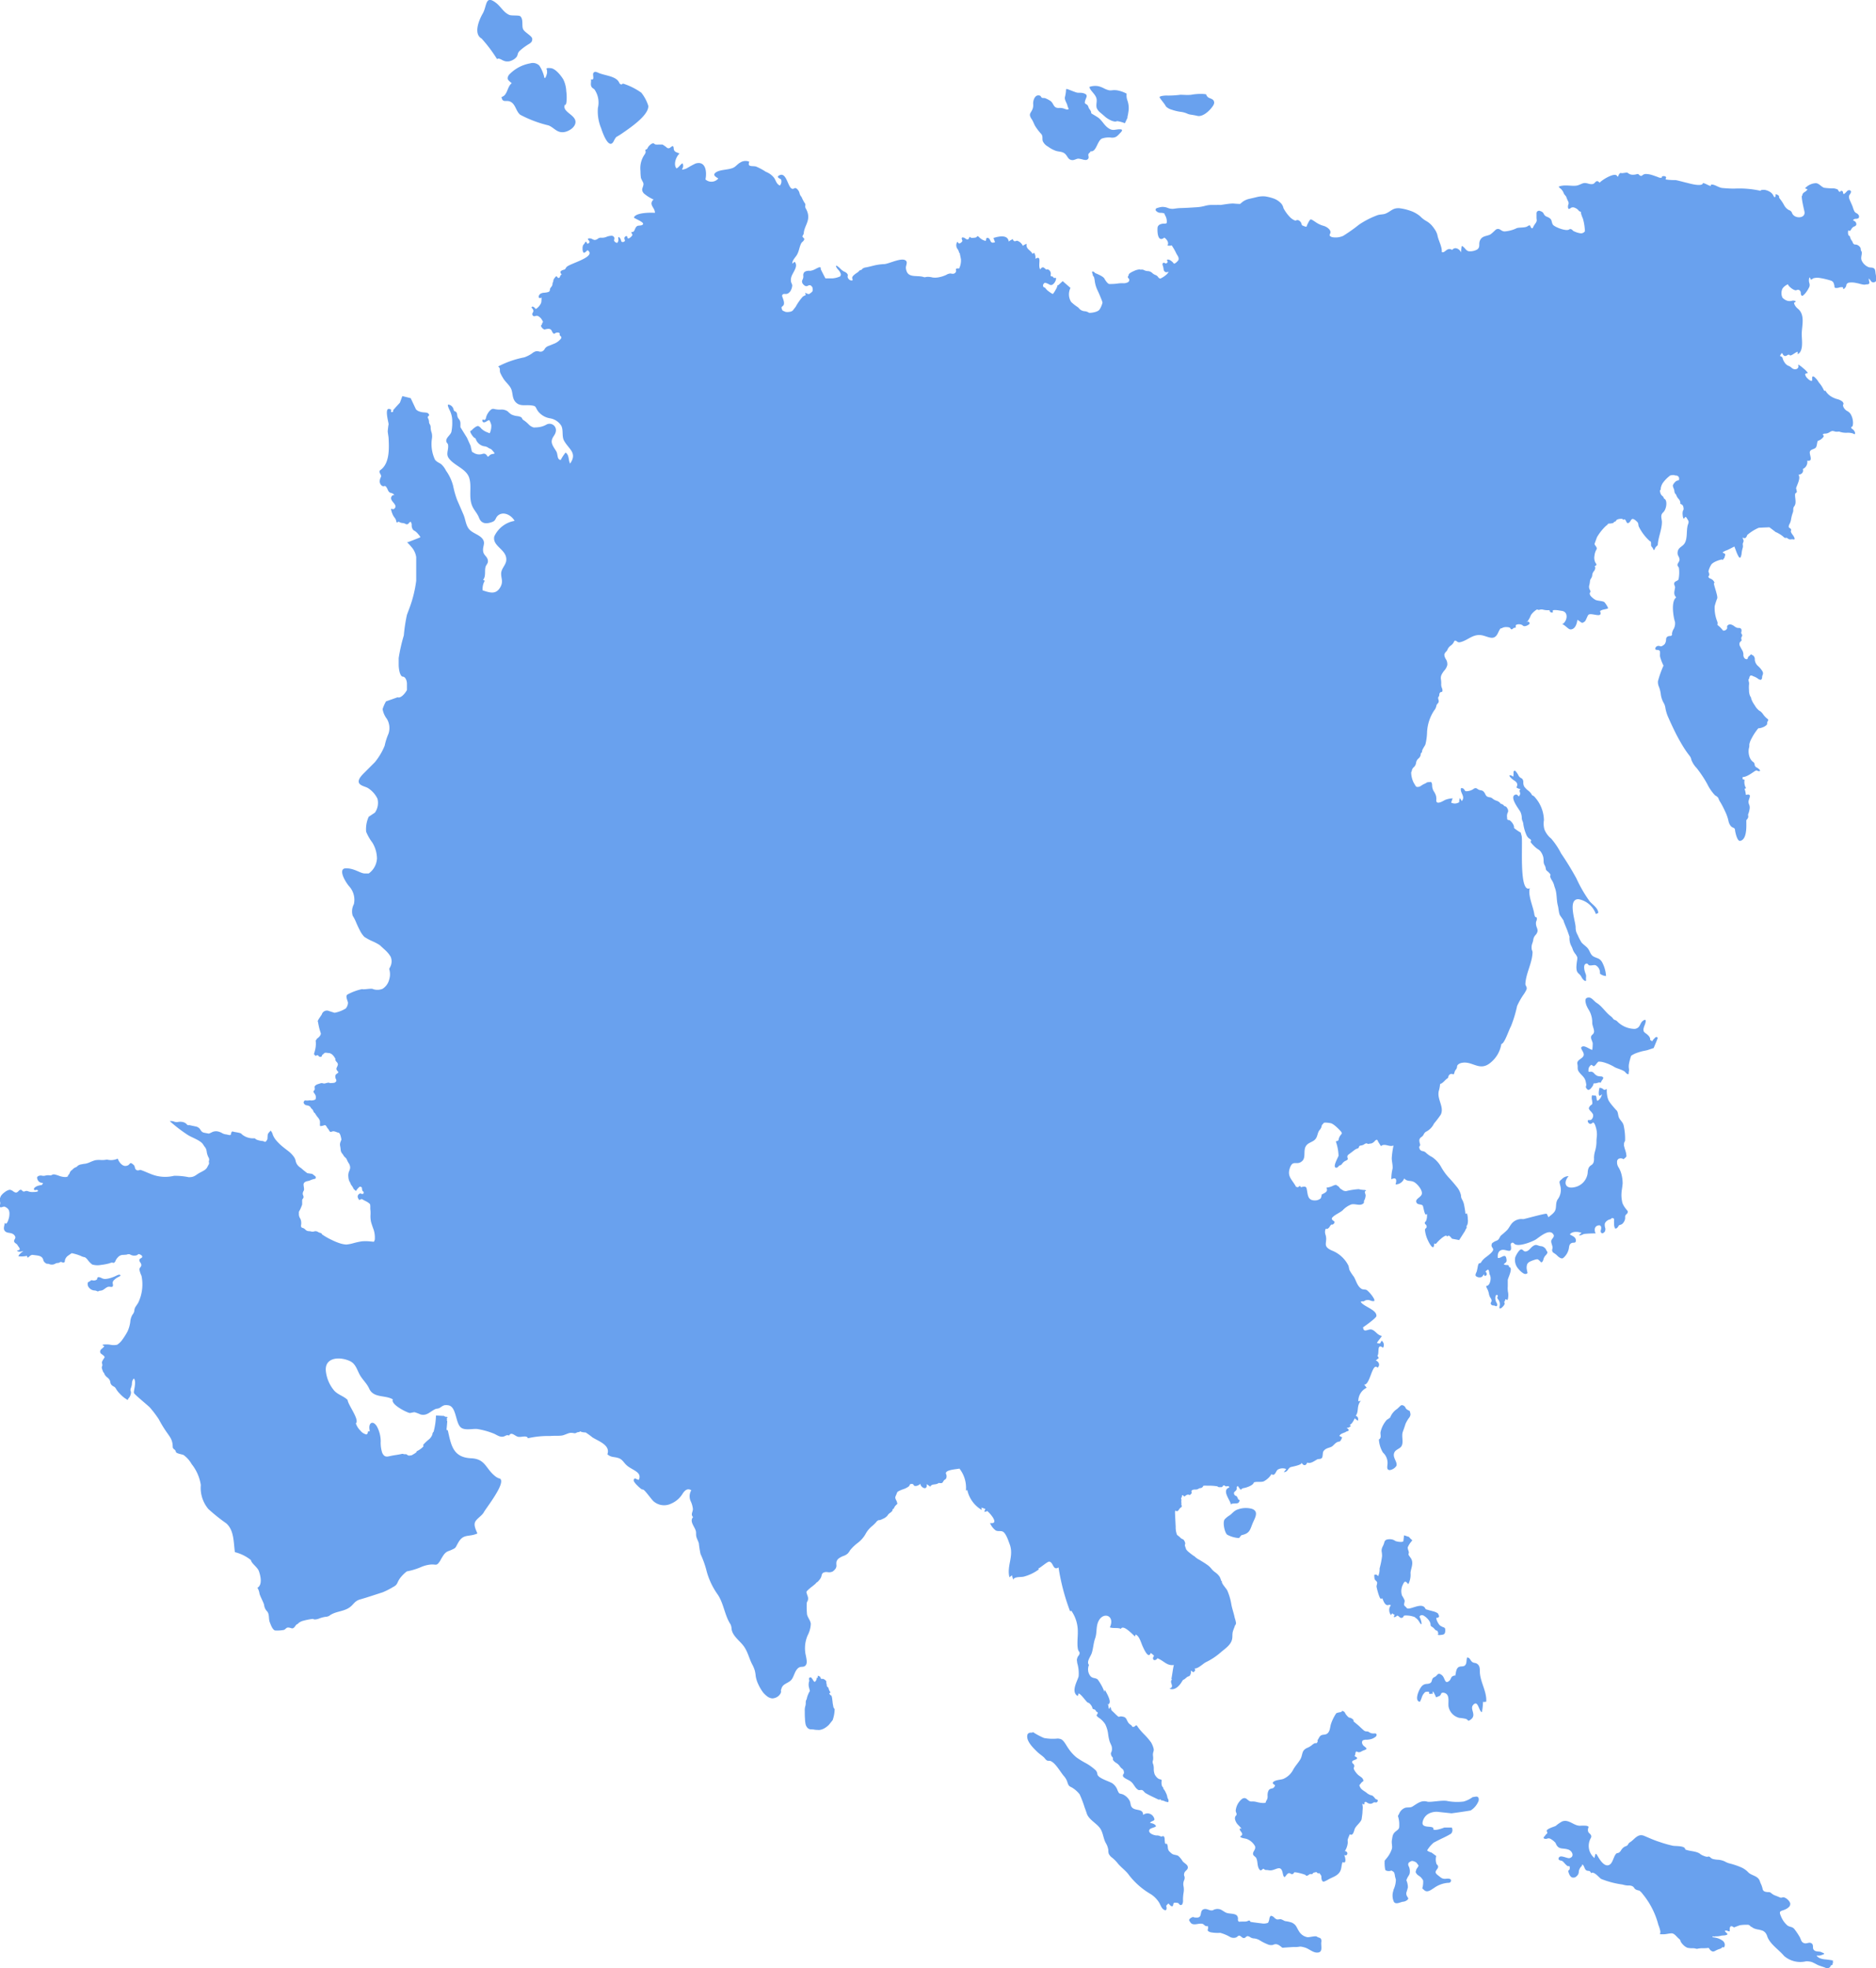 <svg xmlns="http://www.w3.org/2000/svg" width="55.454" height="58.167" viewBox="0 0 55.454 58.167">
  <g id="Group_440" data-name="Group 440" transform="translate(-1493.767 -383.229)">
    <path id="Path_2668" data-name="Path 2668" d="M1817.919,759.59l0-.007a.055.055,0,0,1,.016-.014c.008-.005-.022-.016-.068-.023s-.124-.018-.175-.022a.541.541,0,0,1-.151-.035.323.323,0,0,1-.078-.051.131.131,0,0,1-.019-.025h.019c.01,0,.045,0,.071,0a.6.6,0,0,0,.129-.045c.019-.011-.012-.032-.021-.034a.3.3,0,0,1-.047-.019c-.068-.041-.178,0-.236-.076-.041-.051,0-.133-.05-.178-.071-.065-.143.005-.22-.013-.108-.025-.1-.12-.152-.2a2.069,2.069,0,0,0-.145-.215c-.066-.082-.131-.057-.207-.109a.7.7,0,0,1-.19-.265c-.091-.2.013-.146.154-.226a.308.308,0,0,0,.1-.081.159.159,0,0,0,.017-.084.245.245,0,0,0-.072-.107.282.282,0,0,0-.111-.069.106.106,0,0,0-.063.006.087.087,0,0,1-.067-.008c-.027-.012-.084-.035-.127-.051a.386.386,0,0,1-.118-.069.116.116,0,0,0-.082-.034.326.326,0,0,1-.107-.014.1.1,0,0,1-.07-.082.729.729,0,0,0-.042-.13c-.046-.085-.034-.146-.128-.213-.079-.056-.18-.073-.251-.142a.632.632,0,0,0-.2-.145,2.2,2.2,0,0,0-.364-.123.576.576,0,0,1-.13-.055.558.558,0,0,0-.2-.052.749.749,0,0,1-.162-.025.215.215,0,0,1-.068-.044.077.077,0,0,0-.046-.026.08.08,0,0,0-.035.008.25.25,0,0,1-.1-.023.453.453,0,0,1-.106-.051c-.109-.1-.323-.084-.456-.144a.061.061,0,0,0-.026-.052c-.071-.055-.266-.044-.335-.056a3.4,3.4,0,0,1-.4-.114c-.152-.047-.3-.115-.447-.177-.2-.085-.287.108-.434.194-.035.021-.044.065-.072.088s-.057.023-.088.044a.224.224,0,0,0-.064.057c-.03.031-.036.066-.078.1s-.073.014-.1.046c-.076.083-.094.263-.19.321-.147.089-.29-.145-.349-.247-.068-.119-.067-.087-.1.05a.466.466,0,0,1-.108-.588.092.092,0,0,0,.01-.078.2.2,0,0,0-.054-.067.118.118,0,0,1-.04-.082.2.2,0,0,1,.011-.077.039.039,0,0,0,0-.041.178.178,0,0,0-.088-.022,1.217,1.217,0,0,0-.141,0c-.195.016-.336-.2-.542-.127a1.075,1.075,0,0,0-.19.131c-.037.025-.309.092-.264.166a.09.09,0,0,1,.013.045.069.069,0,0,1-.031.036c-.016.01-.035.05-.048.06a.093.093,0,0,0-.031.044c0,.014.015.029.042.033a.138.138,0,0,0,.077-.011.124.124,0,0,1,.094.016.586.586,0,0,1,.14.114c.083.221.206.138.383.2.115.042.184.208.034.25-.074.021-.287-.119-.324,0-.022.073.064.066.106.087s.14.171.187.152a.024.024,0,0,1,.033.019.221.221,0,0,1,0,.059.046.046,0,0,1-.022.037.04.04,0,0,0-.019.036.358.358,0,0,0,.034.1.168.168,0,0,0,.074.082.187.187,0,0,0,.082,0,.2.2,0,0,0,.084-.067.16.16,0,0,0,.035-.092.21.21,0,0,1,.025-.095.221.221,0,0,1,.049-.07.059.059,0,0,0,.023-.04c0-.016.011-.022.019-.014.053.045.048.121.1.163s.119-.01.144.088c.092-.067.238.131.3.17a2.613,2.613,0,0,0,.636.167.623.623,0,0,0,.166.029.26.26,0,0,1,.1.011.13.13,0,0,1,.075.058.139.139,0,0,0,.075.06.326.326,0,0,0,.075.019.418.418,0,0,1,.1.1,2.364,2.364,0,0,1,.465.912,1.141,1.141,0,0,1,.059.188c.009.109-.063.09.088.093.087,0,.161-.027.245-.028s.145.1.215.158a.147.147,0,0,1,.044.051.152.152,0,0,0,.015.045.524.524,0,0,0,.076.093.362.362,0,0,0,.115.078.568.568,0,0,0,.14.015.34.34,0,0,1,.111.012.091.091,0,0,0,.063,0,.745.745,0,0,1,.152-.012.906.906,0,0,0,.141-.008.034.034,0,0,1,.04.018.213.213,0,0,0,.04.052.173.173,0,0,0,.061.034.129.129,0,0,0,.08-.021.7.7,0,0,1,.121-.053.162.162,0,0,0,.081-.045c0-.011.014-.014.025-.005a.029.029,0,0,0,.038-.01.147.147,0,0,0,.013-.085.162.162,0,0,0-.063-.1.626.626,0,0,0-.121-.065.659.659,0,0,0-.116-.03.21.21,0,0,1-.063-.015c-.005,0,0-.011,0-.014s.029-.008.033,0a.042.042,0,0,0,.029,0,.4.4,0,0,1,.074-.005.5.5,0,0,0,.111-.016c.057-.016.162,0,.2-.048-.023-.034-.062-.059-.083-.092.052-.041.089.016.146.008.01,0-.039-.239.126-.114l.055-.022.12-.044a1.379,1.379,0,0,1,.251-.013c.016.006.056.031.057.038s.012.016.024.019a.154.154,0,0,1,.05.032.452.452,0,0,0,.147.049.855.855,0,0,1,.154.041.283.283,0,0,1,.07.056.322.322,0,0,1,.053.1c.076.234.346.4.5.586a.731.731,0,0,0,.646.159.507.507,0,0,1,.1.005.367.367,0,0,1,.1.027.162.162,0,0,0,.034.016s.046.023.1.052.207.073.233.087a.149.149,0,0,0,.095.011.1.1,0,0,0,.06-.041c.007-.015.011-.029.009-.03a.187.187,0,0,1,.056-.025l0-.017,0-.017a.087.087,0,0,0,.015-.048C1817.947,759.6,1817.918,759.592,1817.919,759.59Z" transform="translate(-269.98 -318.39)" fill="#69a1ee"/>
    <path id="Path_2669" data-name="Path 2669" d="M1549.207,416.483a.5.5,0,0,0-.018-.109c-.047-.081-.127-.043-.194-.073a.378.378,0,0,1-.2-.2c-.035-.089.028-.2,0-.256a.154.154,0,0,1-.026-.086c0-.018-.019-.054-.051-.08a.177.177,0,0,0-.1-.044.071.071,0,0,1-.057-.016c-.01-.011-.033-.045-.029-.046s-.01-.029-.032-.059a.268.268,0,0,1-.044-.093c0-.021-.013-.039-.024-.04s-.026-.022-.032-.047a.222.222,0,0,1,0-.108.023.023,0,0,1,.035.007c.007.013.032-.01.055-.049a.181.181,0,0,1,.089-.083.086.086,0,0,0,.059-.048.105.105,0,0,0-.015-.075.114.114,0,0,0-.055-.044c-.016,0-.026-.014-.022-.024a.1.1,0,0,1,.076-.034.13.13,0,0,0,.086-.025.08.08,0,0,0,.007-.071.139.139,0,0,0-.065-.067.162.162,0,0,1-.067-.057.7.7,0,0,1-.046-.121c-.014-.048-.088-.2-.1-.237a.209.209,0,0,1-.013-.1.331.331,0,0,1,.033-.058.151.151,0,0,0,.026-.063.053.053,0,0,0-.038-.046.087.087,0,0,0-.083.031.615.615,0,0,1-.066.066c-.015.011-.03.018-.033.015a.079.079,0,0,1-.017-.048.047.047,0,0,0-.038-.045c-.021,0-.038,0-.04.016s-.013.015-.026.01-.043-.034-.039-.049-.054-.038-.126-.051a2.057,2.057,0,0,1-.288-.018c-.089-.029-.14-.122-.239-.136a.455.455,0,0,0-.329.155c.026.005.051.018.074.024-.038.091-.153.082-.151.188-.053-.025.035.358.061.468.051.218-.313.233-.372.031a.143.143,0,0,0-.088-.071.356.356,0,0,1-.142-.148,1.352,1.352,0,0,0-.112-.172c-.025-.027-.04-.059-.036-.069s0-.03-.02-.044a.175.175,0,0,0-.063-.032c-.019,0-.029,0-.022.009a.063.063,0,0,1,0,.051c-.008.02-.022.03-.032.023a.173.173,0,0,1-.037-.059.278.278,0,0,0-.1-.1.461.461,0,0,0-.135-.053.345.345,0,0,0-.095,0c-.024,0-.042.014-.041.02s-.009.008-.024,0a2.9,2.9,0,0,0-.757-.06c-.115,0-.239-.008-.35-.018s-.241-.119-.331-.1c-.007.013-.011.029-.016.042-.079-.023-.149-.075-.226-.09-.014.129-.421.007-.482-.007-.11-.025-.218-.059-.328-.079a1.815,1.815,0,0,1-.285-.018c-.012-.007-.01-.024,0-.037s.009-.035-.01-.048a.108.108,0,0,0-.08-.012c-.025.007-.039.018-.031.024s0,.017-.017.022a.14.14,0,0,1-.08-.012c-.027-.012-.109-.041-.182-.065a.65.65,0,0,0-.2-.034.171.171,0,0,0-.094.037.055.055,0,0,1-.055.018.14.14,0,0,1-.052-.039.057.057,0,0,0-.063-.01.372.372,0,0,1-.12.016.21.21,0,0,1-.116-.034.1.1,0,0,0-.066-.029l-.089.012a.169.169,0,0,1-.077,0c-.009-.005-.029.006-.043.025a.255.255,0,0,0-.037.07c-.005.018-.02.015-.031-.007-.067-.124-.472.132-.516.2-.106-.119-.125.022-.2.037-.1.02-.163-.037-.257-.028-.07.007-.15.069-.245.078-.131.012-.267-.02-.4,0a.343.343,0,0,0-.105.027c-.006.007.016.033.049.057a.311.311,0,0,1,.086.113.252.252,0,0,0,.053.089.142.142,0,0,1,.039.063,1,1,0,0,0,.046.108.118.118,0,0,1,.013.09.169.169,0,0,0-.015.082c0,.031.013.057.026.058a.12.12,0,0,0,.062-.033.126.126,0,0,1,.117,0,.27.27,0,0,1,.1.068.1.1,0,0,0,.049.041l.032.008a.065.065,0,0,1-.008.011.824.824,0,0,0,.063.189,1.6,1.6,0,0,1,.06.374.138.138,0,0,1-.123.063.651.651,0,0,1-.228-.076.137.137,0,0,0-.066-.05.071.071,0,0,0-.045.008c-.08.071-.43-.066-.483-.136-.035-.047-.033-.13-.068-.167-.082-.088-.156-.046-.211-.169a.14.14,0,0,0-.09-.065.076.076,0,0,0-.118.071c0,.027,0,.074,0,.106a.448.448,0,0,0,.008.089.184.184,0,0,1-.043.1.679.679,0,0,0-.068.115c-.01.025-.03.032-.046.017a.151.151,0,0,1-.032-.055.03.03,0,0,0-.026-.025.176.176,0,0,0-.06.029c-.068.047-.23.029-.311.052a.981.981,0,0,1-.371.1c-.114-.013-.126-.1-.231-.066-.034.011-.137.137-.205.165-.108.044-.216.036-.278.153s.014.193-.083.277a.421.421,0,0,1-.263.055c-.093-.027-.106-.118-.2-.156a.974.974,0,0,0-.018.191c-.049-.1-.18-.181-.267-.072-.151-.1-.209.107-.306.061.016-.155-.106-.352-.128-.5a.546.546,0,0,0-.047-.117,1.115,1.115,0,0,0-.116-.164.643.643,0,0,0-.167-.135.8.8,0,0,1-.181-.141.9.9,0,0,0-.3-.165,1.521,1.521,0,0,0-.321-.073c-.2-.008-.238.095-.407.162-.066.026-.159.018-.234.045a2.522,2.522,0,0,0-.546.28,4.78,4.78,0,0,1-.468.331.553.553,0,0,1-.331.036c-.165-.067.035-.094-.083-.234a.371.371,0,0,0-.17-.1.759.759,0,0,1-.209-.095c-.055-.038-.115-.076-.133-.085a.048.048,0,0,0-.051,0,.6.6,0,0,0-.06.1.526.526,0,0,0-.043.1c0,.009-.022.009-.049,0a.674.674,0,0,1-.093-.039.226.226,0,0,0-.016-.059.154.154,0,0,0-.072-.08.082.082,0,0,0-.083,0c-.017.016-.088-.018-.156-.076a1.15,1.15,0,0,1-.215-.287.3.3,0,0,0-.066-.136.554.554,0,0,0-.215-.146,1.367,1.367,0,0,0-.259-.066.773.773,0,0,0-.24.018c-.069.017-.176.043-.239.056a.525.525,0,0,0-.187.085c-.041.034-.074.062-.074.063s-.084,0-.187-.01-.372.043-.4.041-.125,0-.227,0a.747.747,0,0,0-.225.027,1.259,1.259,0,0,1-.289.043c-.136.01-.313.019-.393.021a1.566,1.566,0,0,0-.234.021.368.368,0,0,1-.185-.024.409.409,0,0,0-.181-.029.786.786,0,0,0-.147.037.048.048,0,0,0-.015.081.179.179,0,0,0,.12.056.369.369,0,0,1,.1.01c.013,0,.023.012.023.014a.88.88,0,0,0,.044.093.367.367,0,0,1,.024.186.1.1,0,0,1-.069.015.307.307,0,0,0-.119.021.125.125,0,0,0-.081.087c-.01.086-.013.473.2.306.072.049.149.154.088.235.044,0,.077.013.128-.007a1.749,1.749,0,0,1,.14.246c.034.062.084.116.06.188-.009.025-.127.147-.145.094a.279.279,0,0,0-.074-.07.157.157,0,0,0-.1-.038c-.018.006-.023.026-.009.045a.043.043,0,0,1-.014.059.056.056,0,0,1-.063,0,.04.04,0,0,0-.052,0,.068.068,0,0,0-.007.07.489.489,0,0,1,.026.116.1.1,0,0,0,.055.081.136.136,0,0,0,.084-.007c.021-.01,0,.019-.037.064a.727.727,0,0,1-.2.136.1.1,0,0,1-.065-.047.161.161,0,0,0-.078-.06.281.281,0,0,1-.1-.064.2.2,0,0,0-.119-.051.271.271,0,0,1-.112-.026.142.142,0,0,0-.081-.019.114.114,0,0,1-.059-.005.46.46,0,0,0-.167.048c-.079.033-.147.078-.15.1a.165.165,0,0,1-.025.062c-.01.011,0,.035.015.052a.066.066,0,0,1,.023.059.066.066,0,0,0-.007.031.12.12,0,0,1-.038.03.272.272,0,0,1-.115.027.913.913,0,0,0-.195.01,1.586,1.586,0,0,1-.234.012c-.035,0-.1-.075-.144-.158s-.276-.159-.282-.171a.1.1,0,0,0-.049-.037c-.022-.009-.038,0-.035.016a.317.317,0,0,0,.014.051.112.112,0,0,1,.008.041c0,.013.028.038.035.053a.869.869,0,0,1,.026.141.92.92,0,0,0,.074.241c.033.07.08.174.1.23a.9.9,0,0,1,.052.141.647.647,0,0,1-.084.2c-.05.091-.3.115-.319.1a.257.257,0,0,0-.132-.044.242.242,0,0,1-.146-.068.275.275,0,0,0-.08-.071,1.266,1.266,0,0,1-.168-.137.422.422,0,0,1-.018-.412l-.142-.124-.088-.077c-.073.068-.133.122-.135.122h-.014c-.007,0-.01.005-.007.012a.331.331,0,0,1-.04.1c-.025.047-.085.15-.1.145a.617.617,0,0,1-.107-.068.4.4,0,0,1-.1-.092.07.07,0,0,0-.045-.035c-.017,0-.032-.026-.034-.052s.032-.092.072-.081a.418.418,0,0,1,.112.048.1.1,0,0,0,.087.01.222.222,0,0,0,.083-.086.238.238,0,0,0,.033-.1c0-.017-.019-.025-.038-.018a.032.032,0,0,1-.044-.018.047.047,0,0,0-.051-.026c-.022,0-.034-.023-.025-.058a.144.144,0,0,0-.033-.115c-.026-.028-.062-.043-.079-.033-.049.029-.1-.152-.2,0-.081-.131.07-.437-.142-.314a.251.251,0,0,0-.038-.179c-.016.011-.032.021-.048.031-.06-.12-.2-.131-.173-.3-.022.018-.085.033-.111.067a.279.279,0,0,0-.151-.147c-.053-.03-.1.07-.152-.059-.034.032-.085.042-.116.079-.023-.216-.292-.159-.454-.107.021.027.031.094.052.122-.173.067-.11-.1-.216-.126-.073-.015-.031.089-.073.088a.393.393,0,0,1-.19-.116c-.021-.022-.045-.029-.054-.014a.08.08,0,0,1-.046.033.679.679,0,0,1-.088.009.088.088,0,0,1-.072-.022c-.009-.013-.021-.008-.025.011a.1.1,0,0,1-.035.054c-.014.01-.049,0-.077-.022a.149.149,0,0,0-.085-.035.031.031,0,0,0-.025.041.278.278,0,0,0,.019.055c.005.01-.012.035-.037.056s-.056.033-.067.026a.079.079,0,0,1-.03-.038c0-.014-.018-.007-.03.015a.181.181,0,0,0-.015.1.188.188,0,0,0,.035.088.224.224,0,0,1,.039.076.108.108,0,0,0,.022.048c.006,0,.01.009.008.012s.016.081.032.163a.537.537,0,0,1-.054.278.182.182,0,0,0-.07,0c-.022.005-.032.023-.023.04a.085.085,0,0,1-.009.071.1.1,0,0,1-.07.044.253.253,0,0,1-.078-.009.26.26,0,0,0-.127.04.913.913,0,0,1-.227.073.548.548,0,0,1-.184.005.489.489,0,0,0-.121-.018.269.269,0,0,0-.083.007.083.083,0,0,1-.051,0c-.21-.071-.489.054-.529-.257-.01-.079.053-.163.007-.219-.105-.13-.508.087-.649.092a1.61,1.61,0,0,0-.311.044c-.078.021-.181.045-.231.054a.187.187,0,0,0-.108.046.061.061,0,0,1-.045.032.071.071,0,0,0-.048.028.226.226,0,0,1-.066.055.739.739,0,0,0-.1.078c-.031.029-.047.071-.034.093s.012.046,0,.051a.113.113,0,0,1-.081-.015.18.18,0,0,1-.052-.064.108.108,0,0,1,0-.065c.006-.018-.01-.051-.036-.072a.222.222,0,0,0-.075-.045.438.438,0,0,1-.111-.086.5.5,0,0,0-.105-.086.018.018,0,0,0-.022.021.324.324,0,0,0,.069.1.326.326,0,0,1,.072.122.1.1,0,0,1-.018.072.684.684,0,0,1-.22.058h-.049l-.167,0c-.078-.148-.139-.269-.139-.274a.142.142,0,0,0,0-.036c0-.019-.033-.023-.065-.01l-.057.026-.024.013a.45.45,0,0,1-.167.059.26.26,0,0,0-.071,0,.192.192,0,0,0-.1.038.135.135,0,0,0-.031.107.2.2,0,0,1-.025.121.11.11,0,0,0,0,.1.222.222,0,0,0,.078.078.09.09,0,0,0,.086-.005.081.081,0,0,1,.081-.006.157.157,0,0,1,.054.066s0,.011,0,.021a.136.136,0,0,1,0,.076c-.007.033-.1.089-.105.091a.149.149,0,0,1-.068-.018c-.025-.015-.045-.019-.044-.01a.1.1,0,0,0,.012.036c.006.01.005.021,0,.023a.544.544,0,0,0-.085.046,1.606,1.606,0,0,0-.21.3l-.071.09-.017.022a.183.183,0,0,1-.073.033l-.07.009a.331.331,0,0,1-.071-.006l-.019-.009-.063-.027c-.033-.051-.043-.1-.021-.116a.149.149,0,0,0,.056-.062.237.237,0,0,0-.008-.123,1.08,1.08,0,0,0-.037-.109.062.062,0,0,1,0-.052.06.06,0,0,1,.044-.03.11.11,0,0,1,.044,0,.162.162,0,0,0,.074-.013.227.227,0,0,0,.1-.115.363.363,0,0,0,.032-.13.408.408,0,0,0-.031-.082.28.28,0,0,1,0-.149c.034-.144.227-.327.1-.464a.862.862,0,0,0-.065.058c-.015-.093.094-.191.135-.263.063-.109.07-.226.121-.329.032-.065.078-.06.095-.134.006-.024-.053-.054-.053-.079s.034-.058.037-.089c.016-.217.173-.344.124-.581a.593.593,0,0,0-.054-.141.143.143,0,0,1-.026-.09.092.092,0,0,0-.013-.085.232.232,0,0,1-.03-.048.872.872,0,0,1-.051-.1.189.189,0,0,0-.033-.056.216.216,0,0,1-.04-.085.234.234,0,0,0-.035-.082.258.258,0,0,0-.056-.06.072.072,0,0,0-.044-.013.158.158,0,0,0-.04.018.068.068,0,0,1-.052,0c-.118-.043-.16-.487-.359-.4-.144.062.038.109.041.13a.183.183,0,0,1-.038.178c-.108-.052-.112-.149-.172-.23a.548.548,0,0,0-.239-.175,1.756,1.756,0,0,0-.292-.157c-.1-.029-.269.028-.2-.142a.281.281,0,0,0-.265.023c-.08.039-.129.119-.212.156-.139.063-.378.05-.5.129s-.03.13.061.187a.265.265,0,0,1-.38.028c.044-.206.018-.553-.283-.473-.011,0-.143.071-.156.078s-.126.075-.146.081c-.222.067-.01-.015-.094-.163-.069.037-.1.117-.177.151-.1-.118-.011-.35.089-.439-.089-.046-.161-.038-.172-.152,0-.034-.014-.065-.025-.068s-.044.016-.075.043a.078.078,0,0,1-.105,0c-.027-.029-.109-.078-.112-.082a.026.026,0,0,0-.022-.007h-.075c-.032,0-.129.006-.143-.009a.089.089,0,0,0-.053-.029.192.192,0,0,0-.089.05.255.255,0,0,0-.07.088.075.075,0,0,1-.048.046.03.03,0,0,0-.016.047c.012.02,0,.064-.027.1l-.022.035a.705.705,0,0,0-.1.453,1.428,1.428,0,0,0,.013.2c.011.048.075.142.076.178,0,.118-.09.157.006.28a1.122,1.122,0,0,0,.292.185c-.16.153.046.24.041.394-.132-.01-.577-.01-.622.142.063.046.291.131.271.189s-.138.037-.173.059c-.08.049-.066.179-.147.176-.026,0-.034.015-.018.035a.084.084,0,0,1,.021.061.247.247,0,0,1-.072.074c-.035.027-.067.027-.071,0s-.016-.048-.026-.05a.078.078,0,0,0-.048.021.068.068,0,0,0-.014.07.135.135,0,0,1,.012.053.117.117,0,0,1-.036.027c-.018.011-.071.007-.074-.022a.205.205,0,0,0-.04-.093c-.019-.022-.038-.033-.044-.023a.105.105,0,0,0,0,.059.12.12,0,0,1-.012.077.17.17,0,0,1-.026.035.336.336,0,0,1-.044-.018c-.019-.008-.055-.047-.044-.072a.105.105,0,0,0,0-.081.1.1,0,0,0-.064-.042.439.439,0,0,0-.16.032.335.335,0,0,1-.157.026.141.141,0,0,0-.1.03.161.161,0,0,1-.1.037.292.292,0,0,1-.075-.031.165.165,0,0,0-.093-.015c-.031,0-.033.029-.006.054s.035.059.016.076-.039.028-.048.025a.049.049,0,0,1-.022-.029.048.048,0,0,0-.022-.029c-.008,0-.024.011-.034.033a.183.183,0,0,1-.043.056.192.192,0,0,0-.024.11.217.217,0,0,0,.023.119c.014.015.047.005.074-.022a.311.311,0,0,1,.052-.045c.281.2-.543.394-.625.5-.013.017-.045.067-.045.067l-.058.018a.16.16,0,0,0-.071.042.065.065,0,0,0,.009.06l.023.036a.042.042,0,0,1-.017.006c-.007,0-.019.016-.026.034s-.013.035-.015.038a.087.087,0,0,1-.027.019c-.011,0-.028,0-.039-.02s-.026-.029-.035-.029-.034.027-.056.059a.16.16,0,0,0-.034.08.046.046,0,0,1-.009.036.116.116,0,0,0-.013.058.165.165,0,0,1-.042.088.127.127,0,0,0-.036.086c0,.022-.017.048-.046.058a.567.567,0,0,1-.127.021.22.22,0,0,0-.115.037.128.128,0,0,0-.043.077.039.039,0,0,0,.032.044.062.062,0,0,0,.046-.016c.008-.01.008.049,0,.132s-.154.229-.174.2a.168.168,0,0,0-.07-.061.041.041,0,0,0-.041.01c-.005.009,0,.028.018.042a.122.122,0,0,1,.032.065.1.1,0,0,1-.021.066.065.065,0,0,0,0,.071.059.059,0,0,0,.07.025.13.13,0,0,1,.08-.007.308.308,0,0,1,.087.063c.027.028.078.116.068.122a.076.076,0,0,0-.026.045.088.088,0,0,1-.027.049c-.012.008,0,.043.029.076s.065.053.083.045a.4.4,0,0,1,.106-.018.1.1,0,0,1,.093.055.244.244,0,0,0,.048.08.034.034,0,0,0,.047,0,.124.124,0,0,1,.088-.024c.037,0,.061.019.053.04a.057.057,0,0,0,.025.063.057.057,0,0,1,.018.069.5.5,0,0,1-.174.142c-.073.031-.167.069-.21.085a.2.2,0,0,0-.1.081.166.166,0,0,1-.073.074.142.142,0,0,1-.094.005.2.2,0,0,0-.1-.005.325.325,0,0,0-.113.064.966.966,0,0,1-.226.114,2.834,2.834,0,0,0-.772.269c.082.062.033.11.061.183a1.094,1.094,0,0,0,.081.154c.067.121.191.207.244.329s.024.274.131.388c.123.13.272.078.437.094.189.02.129.04.228.179a.563.563,0,0,0,.361.207.487.487,0,0,1,.323.217c.069.136.01.312.083.444.141.254.4.358.178.675-.055-.1-.021-.251-.133-.326a1.209,1.209,0,0,0-.144.219c-.107-.007-.084-.147-.12-.23s-.158-.211-.146-.331.1-.164.12-.278a.189.189,0,0,0-.277-.206.615.615,0,0,1-.2.072,1.158,1.158,0,0,1-.176.013.335.335,0,0,1-.152-.094.892.892,0,0,0-.139-.117.127.127,0,0,1-.058-.068c-.005-.023-.066-.049-.136-.057a.544.544,0,0,1-.18-.051.858.858,0,0,1-.105-.09.324.324,0,0,0-.2-.052.669.669,0,0,1-.192-.016.111.111,0,0,0-.09.01.4.4,0,0,0-.1.111.427.427,0,0,0-.057.13.1.1,0,0,1-.03.064.042.042,0,0,1-.046,0,.021.021,0,0,0-.032.011.065.065,0,0,0,.017.057c.015.018.06.012.1-.014a.256.256,0,0,1,.087-.041.517.517,0,0,1,.059.143.508.508,0,0,1-.046.244c-.006,0-.051-.018-.1-.038a.49.49,0,0,1-.157-.108.2.2,0,0,0-.09-.069.224.224,0,0,0-.092.044.474.474,0,0,0-.079.068.126.126,0,0,1-.051.035c-.017.006,0,.055.034.108s.078.1.092.1.033.027.041.058a.327.327,0,0,0,.09.119.316.316,0,0,0,.147.069.255.255,0,0,1,.113.037.184.184,0,0,0,.063.034.147.147,0,0,1,.057.04c.02.02.068.081.071.084a.019.019,0,0,1-.005.022.309.309,0,0,1-.062.012.161.161,0,0,0-.088.052c-.022.025-.046.031-.054.012a.162.162,0,0,0-.053-.061.092.092,0,0,0-.08-.01.352.352,0,0,1-.116.018.3.3,0,0,1-.136-.037.38.38,0,0,0-.066-.036,1.228,1.228,0,0,1-.042-.176l-.036-.08-.074-.164-.193-.311s0-.046,0-.1a.205.205,0,0,0-.042-.137.2.2,0,0,1-.052-.113.215.215,0,0,0-.025-.091.112.112,0,0,0-.048-.03c-.016,0-.033-.034-.038-.066a.189.189,0,0,0-.071-.1c-.034-.024-.074-.037-.09-.027s.008.087.053.173a.7.7,0,0,1,.071.315,1.353,1.353,0,0,1-.026.319c-.029.086-.137.154-.149.238s.046.085.053.146c.016.155-.071.263.021.391.156.217.512.308.6.571s-.023.568.091.838c.054.128.15.214.2.345.071.188.217.194.393.128.12-.045.082-.123.182-.2.165-.122.391.01.478.168a.81.81,0,0,0-.6.46c-.065.3.384.385.354.709-.012.138-.147.238-.151.385s.069.234-.021.4c-.132.237-.315.167-.526.1a.473.473,0,0,1,.063-.284c-.016-.007-.035-.021-.049-.029.087-.1.039-.26.071-.377.02-.077.084-.1.069-.2s-.105-.142-.13-.225c-.05-.166.071-.258-.018-.393s-.294-.173-.4-.293-.109-.288-.172-.436-.12-.278-.188-.434a2.636,2.636,0,0,1-.116-.407,1.343,1.343,0,0,0-.214-.461.621.621,0,0,0-.136-.185c-.057-.046-.125-.06-.187-.134a1.083,1.083,0,0,1-.093-.623.423.423,0,0,0-.009-.183.468.468,0,0,1-.028-.144.176.176,0,0,0-.025-.1.126.126,0,0,1-.023-.075.248.248,0,0,0-.027-.1c-.015-.027-.012-.056.007-.065a.041.041,0,0,0,.018-.053.1.1,0,0,0-.061-.048.792.792,0,0,0-.1-.011.466.466,0,0,1-.134-.031.221.221,0,0,1-.09-.06c-.008-.017-.085-.182-.155-.329l-.124-.031-.123-.03c-.039.107-.073.2-.075.2s-.06.063-.124.133l-.058.066-.016.019a.037.037,0,0,1-.013.049.039.039,0,0,1-.044,0,.032.032,0,0,1,0-.038c.009-.012,0-.029-.021-.038-.2-.1-.056.378-.055.44a2.091,2.091,0,0,0-.026.214c.007.074.024.147.027.221.013.287.031.732-.249.923a.056.056,0,0,0-.021.055.3.3,0,0,0,.036.078.08.08,0,0,1,0,.081.288.288,0,0,0-.03.11.167.167,0,0,0,.045.119c.028.027.064.04.08.03a.052.052,0,0,1,.057.009.39.39,0,0,1,.06.106c.018.043.053.08.08.082a.171.171,0,0,1,.087.039c.022.019.026.032.009.027a.071.071,0,0,0-.062.033c-.1.142.213.248.075.369a.054.054,0,0,1-.065.009c-.017-.012-.03-.008-.03.009a.53.53,0,0,0,.036.125.41.41,0,0,0,.068.122.223.223,0,0,1,.048.1c.008.041.025.059.036.04a.041.041,0,0,1,.06-.008.214.214,0,0,0,.089.027.211.211,0,0,1,.1.032.068.068,0,0,0,.086-.026c.021-.031.05-.047.063-.036a.169.169,0,0,1,.023.1.217.217,0,0,0,.033.117.132.132,0,0,0,.057.046.382.382,0,0,1,.1.092.388.388,0,0,1,.069.095s-.172.073-.373.146l-.024,0a2.044,2.044,0,0,1,.148.162.572.572,0,0,1,.124.279v.7a3.6,3.6,0,0,1-.183.761l-.091.244a4.764,4.764,0,0,0-.092.609,5.017,5.017,0,0,0-.152.67v.183c0,.2.055.366.122.366s.122.1.122.213v.183c-.084.151-.207.247-.274.213l-.172.061-.173.061a1.168,1.168,0,0,0-.1.228.644.644,0,0,0,.126.289.524.524,0,0,1,.046.442,1.8,1.8,0,0,0-.111.35,1.886,1.886,0,0,1-.289.487l-.335.335c-.335.335,0,.359.122.426a.76.76,0,0,1,.289.32.5.5,0,0,1-.076.411l-.092.061-.091.061a.874.874,0,0,0-.076.442,1.412,1.412,0,0,0,.183.32.925.925,0,0,1,.137.472.581.581,0,0,1-.243.441h-.122c-.122,0-.3-.152-.548-.152s-.043.374.091.533a.586.586,0,0,1,.139.528.452.452,0,0,0-.035.34,1.192,1.192,0,0,1,.1.193c.02.05.069.157.111.238a.79.79,0,0,0,.132.193,1.663,1.663,0,0,0,.244.132,1.4,1.4,0,0,1,.218.116c.016.017.079.074.137.127a.978.978,0,0,1,.137.147l.041.061a.349.349,0,0,1,0,.284l-.041.081a.521.521,0,0,1,0,.315.449.449,0,0,1-.193.272.4.4,0,0,1-.284.01c-.041-.032-.274.022-.325,0a1.626,1.626,0,0,0-.416.152c-.1.04,0,.2,0,.253a.276.276,0,0,1-.066.168.985.985,0,0,1-.33.127l-.162-.051a.156.156,0,0,0-.213.091c.011,0-.132.183-.122.213l.01.031a1.9,1.9,0,0,0,.076.31c.02.041-.028.117-.107.168l-.02.031-.021.03a.741.741,0,0,1-.01.244,1.414,1.414,0,0,1-.043.159l.012,0a.126.126,0,0,0,.02.031c.011.013.027.018.035.011a.061.061,0,0,1,.038-.015.028.028,0,0,1,.029.016c0,.01.018.023.034.029a.072.072,0,0,0,.05,0,.045.045,0,0,0,.022-.033.05.05,0,0,1,.025-.034.07.07,0,0,0,.029-.026.059.059,0,0,1,.034-.022.14.14,0,0,1,.055,0,.443.443,0,0,0,.068.007.2.2,0,0,1,.1.052.446.446,0,0,1,.088.125.054.054,0,0,0,0,.038.233.233,0,0,0,.043.058.1.1,0,0,1,.028.066.275.275,0,0,1-.027.075.115.115,0,0,0-.016.064.168.168,0,0,0,.021.04.3.3,0,0,0,.027.031.025.025,0,0,1,0,.033.146.146,0,0,1-.044.033.089.089,0,0,0-.036.06.176.176,0,0,0,.016.093.086.086,0,0,1,.011.065.172.172,0,0,1-.049.043.59.59,0,0,1-.068.009l-.018,0h-.009l-.017,0a.043.043,0,0,1-.032,0,.077.077,0,0,0-.051-.009.77.77,0,0,0-.077.018.117.117,0,0,1-.074,0,.109.109,0,0,0-.071,0l-.085.027a.207.207,0,0,0-.071.042.06.06,0,0,0-.019.046.248.248,0,0,1,.005.053.06.06,0,0,1-.021.046.042.042,0,0,0-.017.036.173.173,0,0,0,.032.055.188.188,0,0,1,.035.071c.005.021.007.086-.014.105a.275.275,0,0,1-.124.025.232.232,0,0,0-.074,0,.287.287,0,0,1-.085,0,.04.04,0,0,0-.041.014.1.1,0,0,0-.021.043.091.091,0,0,0,.024.052.1.1,0,0,0,.06.034.335.335,0,0,1,.071.017.114.114,0,0,1,.054.046.139.139,0,0,0,.039.048.14.14,0,0,1,.04.06.107.107,0,0,0,.032.052.077.077,0,0,1,.029.033.72.72,0,0,0,.071.1.285.285,0,0,1,.063.112.64.64,0,0,1,0,.094c0,.029,0,.053.015.053a.273.273,0,0,0,.058-.008.326.326,0,0,0,.053-.016.042.042,0,0,1,.035,0,.12.12,0,0,1,.038.045.24.24,0,0,0,.035.052.215.215,0,0,1,.036.053.1.1,0,0,0,.036.044.078.078,0,0,0,.049-.008.122.122,0,0,1,.071-.005.562.562,0,0,1,.074.024.142.142,0,0,0,.054.014c.01,0,.031.027.047.063a.868.868,0,0,1,.034.14s-.013.036-.026.068a.218.218,0,0,0-.014.11,1.127,1.127,0,0,1,.018.123.2.2,0,0,0,.039.106.305.305,0,0,1,.046.064.207.207,0,0,0,.051.059.166.166,0,0,1,.048.066.6.6,0,0,0,.059.11.235.235,0,0,1,.037.136.365.365,0,0,1-.036.108.34.34,0,0,0-.016.152.376.376,0,0,0,.034.141.248.248,0,0,1,.034.066.115.115,0,0,0,.029.049.451.451,0,0,1,.057.1l.039.036.03.027a.54.54,0,0,1,.1-.118c.033-.029.081.016.079.026a.179.179,0,0,0,.008.063c.006.025.018.044.024.041s.013.008.017.023a.109.109,0,0,1-.007.046h0l-.03.005a.049.049,0,0,1-.042-.011c-.01-.009-.036,0-.059.015a.1.1,0,0,0-.038.071.128.128,0,0,0,.016.059l.015.023a.019.019,0,0,0,0,.007s0,.007.007.012.006.006.006,0,.012-.006.026-.005.037-.022.042-.02l.005,0,.025.011c.028.016.075.042.105.056a.462.462,0,0,1,.118.083.44.44,0,0,1,.008.092.469.469,0,0,0,.005.1,1.105,1.105,0,0,1,0,.144.785.785,0,0,0,.016.186c.01.042.045.147.078.234a.768.768,0,0,1,.033.3.292.292,0,0,1-.027.057l-.129-.012a1.211,1.211,0,0,0-.231,0,2.254,2.254,0,0,0-.25.055,1.126,1.126,0,0,1-.205.039.789.789,0,0,1-.17-.031,1.636,1.636,0,0,1-.249-.1,1.967,1.967,0,0,1-.3-.171.055.055,0,0,0-.043-.041.235.235,0,0,1-.081-.033.133.133,0,0,0-.1-.014.16.16,0,0,1-.087.006.316.316,0,0,0-.086-.012.149.149,0,0,1-.093-.045.173.173,0,0,0-.075-.049.076.076,0,0,1-.046-.025.108.108,0,0,1-.005-.07.374.374,0,0,0,0-.1.24.24,0,0,0-.036-.1.22.22,0,0,1-.03-.111c0-.036,0-.067,0-.07s.02-.038.041-.077a1.415,1.415,0,0,0,.056-.14.018.018,0,0,0,0-.009s0-.009,0-.016,0-.028,0-.034v-.067a.075.075,0,0,1,.02-.046.074.074,0,0,0,.021-.049.119.119,0,0,0-.014-.053.122.122,0,0,1-.009-.061.161.161,0,0,1,.024-.066.1.1,0,0,0,.012-.071c0-.024-.01-.07-.012-.1a.1.1,0,0,1,.018-.074.492.492,0,0,1,.057-.037l.024-.005.074-.017a.635.635,0,0,1,.152-.052c.014,0,.035-.02.035-.02s0,0,0,0a.037.037,0,0,1,0-.016l0-.009-.011-.033c-.023-.014-.065-.047-.093-.07l-.041-.006-.107-.016c-.077-.059-.14-.11-.141-.113a.473.473,0,0,0-.074-.058.346.346,0,0,1-.1-.111.365.365,0,0,1-.032-.1.355.355,0,0,0-.069-.128.822.822,0,0,0-.132-.133c-.035-.026-.116-.088-.18-.14a1.525,1.525,0,0,1-.195-.192.585.585,0,0,1-.095-.16.28.28,0,0,0-.046-.1.106.106,0,0,1-.015-.024c-.013.015-.028.031-.043.045l-.03.038c-.03.038-.014.145-.03.183l-.03.045c-.031.046-.068.008-.091,0a.617.617,0,0,1-.2-.045l-.053-.038a.517.517,0,0,1-.365-.107l-.031-.03c-.031-.03-.206-.045-.244-.061s-.053.039-.061.084-.11,0-.141,0a.3.3,0,0,1-.125-.042.414.414,0,0,0-.148-.05.286.286,0,0,0-.137.023.718.718,0,0,1-.1.045l-.084-.015c-.084-.016-.114-.016-.161-.091a.212.212,0,0,0-.122-.1l-.106-.022-.107-.023a.063.063,0,0,1-.075-.027.233.233,0,0,0-.122-.065.362.362,0,0,0-.138,0,.216.216,0,0,1-.122-.015.273.273,0,0,0-.119-.01l.008.007a4.433,4.433,0,0,0,.523.4c.12.078.377.159.453.279.025.04.057.086.071.1a.325.325,0,0,1,.038.122.547.547,0,0,0,.049.157.129.129,0,0,1,.022.093.09.09,0,0,0-.005.062.081.081,0,0,1-.007.06.878.878,0,0,0-.042.079.245.245,0,0,1-.08.087c-.029.018-.085.05-.125.07-.144.072-.165.144-.346.14a1.964,1.964,0,0,0-.435-.04,1.106,1.106,0,0,1-.686-.055c-.1-.037-.2-.087-.294-.117-.042-.013-.069.033-.128,0s-.038-.108-.077-.144c-.154-.144-.08.017-.25.024-.1.005-.2-.127-.225-.217a.475.475,0,0,1-.287.036.158.158,0,0,0-.076,0,.7.7,0,0,1-.148.005.734.734,0,0,0-.157.007,1.209,1.209,0,0,0-.151.057.637.637,0,0,1-.144.047c-.025,0-.081.011-.125.02a.205.205,0,0,0-.1.045.145.145,0,0,1-.06.042.192.192,0,0,0-.073.047.32.32,0,0,1-.056.048.141.141,0,0,0-.041.063.177.177,0,0,1-.04.065.043.043,0,0,0-.016.036c0,.012-.032.025-.074.027a.562.562,0,0,1-.19-.037.75.75,0,0,0-.15-.042.124.124,0,0,0-.062.019.109.109,0,0,1-.073.009.312.312,0,0,0-.112.007.223.223,0,0,1-.1.005.18.18,0,0,0-.085,0,.1.1,0,0,0-.064.043.15.15,0,0,0,.028.1.141.141,0,0,0,.1.066c.031,0,.05.01.042.02s-.027.04-.027.042a.04.04,0,0,1-.022.005.626.626,0,0,0-.1.023.247.247,0,0,0-.1.059.058.058,0,0,0-.013.056.052.052,0,0,0,.055.008.056.056,0,0,1,.058.011c.009.013,0,.029-.016.036a.6.6,0,0,1-.132.013.348.348,0,0,1-.141-.022.119.119,0,0,0-.093,0,.062.062,0,0,1-.076-.012.074.074,0,0,0-.052-.034.13.13,0,0,0-.065.044.117.117,0,0,1-.073.041.2.2,0,0,1-.087-.043.2.2,0,0,0-.1-.041.36.36,0,0,0-.148.074.449.449,0,0,0-.112.113c-.008.022-.022.056-.031.077a.083.083,0,0,0,0,.064.153.153,0,0,1,.015.071.117.117,0,0,1-.016.062.041.041,0,0,0,0,.044c.009.015.042.018.073.007a.16.16,0,0,1,.072-.013c.129.055.157.131.136.289-.006.044-.071.311-.144.177.03.055-.051.166.01.247s.165.043.251.1a.158.158,0,0,1,.062.08c.013.054-.046.088-.035.136s.083.069.1.106c.037.07.138.148-.016.16.038.06.122.035.191.014-.053.047-.123.087-.149.157a.726.726,0,0,0,.253-.012c.005.019.014.039.021.058.13-.1.09-.093.238-.075.112.014.205.03.229.155a.154.154,0,0,0,.05.066c.025.021.053.034.062.03a.127.127,0,0,1,.064.012.227.227,0,0,0,.1.011.209.209,0,0,0,.077-.027.131.131,0,0,1,.067-.019.121.121,0,0,0,.067-.022.06.06,0,0,1,.062,0,.079.079,0,0,0,.063.005.065.065,0,0,0,.022-.061.241.241,0,0,1,.083-.13l.049-.035.069-.047a1.415,1.415,0,0,1,.262.078.367.367,0,0,0,.114.04c.021,0,.068.04.105.09a.63.63,0,0,0,.126.127.543.543,0,0,0,.254.013,1.64,1.64,0,0,0,.254-.048.318.318,0,0,1,.078-.023.051.051,0,0,1,.03.009c.005.005.022,0,.037-.009a.118.118,0,0,0,.037-.055.368.368,0,0,1,.069-.1.213.213,0,0,1,.125-.07c.035,0,.132-.008.137-.009a.179.179,0,0,1,.034-.012l.046,0,.057.026a.236.236,0,0,0,.121.013.136.136,0,0,0,.071-.029c.014-.039.115.018.124.044.025.068-.079.059-.081.117s.06.09.059.149-.061.074-.057.137a.8.8,0,0,0,.062.182,1.251,1.251,0,0,1-.1.8c-.02.031-.053.081-.074.111a.244.244,0,0,0-.038.114.215.215,0,0,1-.052.118.48.48,0,0,0-.068.216.984.984,0,0,1-.079.279,1.955,1.955,0,0,1-.156.249.542.542,0,0,1-.154.149.483.483,0,0,1-.2,0,.684.684,0,0,0-.232,0,.055.055,0,0,0,.018.025c.017.011.061.007,0,.06l-.06.053a.092.092,0,0,0-.016.111c.021.031.145.088.115.133s-.079.115-.074.152.026.061,0,.115c-.013.027.011.095.044.17a.005.005,0,0,1,.006,0,.108.108,0,0,1,.025.05.308.308,0,0,0,.087.1.232.232,0,0,1,.082.111.228.228,0,0,0,.022.084.194.194,0,0,0,.078.068.145.145,0,0,1,.07.067.681.681,0,0,0,.116.149.966.966,0,0,0,.159.14.278.278,0,0,1,.063.044c0,.007.01,0,.015-.014a.153.153,0,0,1,.037-.053.249.249,0,0,0,.045-.1.141.141,0,0,0,0-.1c-.01-.012-.007-.05.007-.085a.5.5,0,0,0,.03-.109c0-.051.011-.142.062-.171.081.111-.024.381,0,.43s.444.391.47.426a3.1,3.1,0,0,1,.264.348,3.536,3.536,0,0,0,.194.326c.134.2.217.267.217.5a.1.1,0,0,0,.046.063.114.114,0,0,1,.046.067c0,.056.183.076.23.1a.846.846,0,0,1,.236.266,1.307,1.307,0,0,1,.272.619.972.972,0,0,0,.223.71,5.355,5.355,0,0,0,.531.425c.234.209.211.562.254.85a1.222,1.222,0,0,1,.473.234c.015.1.2.213.237.331.049.137.109.4-.044.488a.455.455,0,0,1,.06.168c.015.078.128.276.137.341a.334.334,0,0,0,.072.17c.1.09.05.238.1.35.032.081.074.2.147.232a1.051,1.051,0,0,0,.261-.015c.045-.008.07-.068.12-.071.109-.005.135.08.221-.044a.16.16,0,0,1,.062-.06.05.05,0,0,0,.033-.028.377.377,0,0,1,.146-.07,1.877,1.877,0,0,1,.281-.054.138.138,0,0,0,.047.017.358.358,0,0,0,.144-.031.833.833,0,0,1,.182-.047.253.253,0,0,0,.108-.029c.158-.124.36-.119.541-.212s.184-.221.375-.274c.223-.063.441-.139.66-.208a2.112,2.112,0,0,0,.3-.151c.162-.08.115-.127.219-.269a1.031,1.031,0,0,1,.2-.2,2.025,2.025,0,0,0,.41-.123.923.923,0,0,1,.306-.08c.159-.009.16.054.267-.107a1.86,1.86,0,0,1,.112-.186c.082-.1.111-.089.214-.135.15-.067.119-.058.2-.2.161-.3.318-.171.577-.29-.052-.121-.116-.252-.062-.35s.2-.176.257-.285c.079-.138.623-.822.486-.975a.112.112,0,0,0-.052-.021.409.409,0,0,1-.118-.073c-.277-.23-.277-.5-.7-.518-.531-.026-.586-.384-.682-.808,0-.017-.016-.027-.027-.023s-.016-.021-.011-.055.013-.144.015-.169a.119.119,0,0,0,0-.048.027.027,0,0,1-.007-.008.115.115,0,0,1,0-.029.041.041,0,0,0,0-.032.017.017,0,0,1,0-.021.023.023,0,0,1,.018-.005s0,0,0-.013a.028.028,0,0,0-.025-.013.1.1,0,0,1-.029,0,.224.224,0,0,1-.055-.029l-.033,0-.2-.011a2.053,2.053,0,0,1-.07.481.1.1,0,0,0-.035.078.353.353,0,0,1-.123.163,1.325,1.325,0,0,0-.142.137c-.01.018-.011.034,0,.037s-.007.027-.037.054a.723.723,0,0,1-.135.094c-.015,0-.026.008-.025.018s-.02.033-.046.051a1.136,1.136,0,0,1-.11.064l-.058.007a.078.078,0,0,1-.065-.019.076.076,0,0,0-.061-.021.125.125,0,0,1-.06-.007.08.08,0,0,0-.049,0c-.1.024-.221.035-.33.06s-.176.041-.242-.092a.964.964,0,0,1-.045-.349.945.945,0,0,0-.106-.42c-.11-.2-.261-.136-.225.081.005.035.005.061,0,.056a.057.057,0,0,0-.029-.008c-.01,0-.02.018-.022.041a.069.069,0,0,1-.041.054.307.307,0,0,1-.176-.111.546.546,0,0,1-.136-.216c.118-.106-.232-.544-.244-.693-.12-.118-.289-.152-.4-.28a1.07,1.07,0,0,1-.241-.555c-.055-.424.4-.457.712-.312.167.079.207.255.286.4s.212.258.281.413c.129.286.471.183.7.318-.073.141.368.367.486.4.038.01.116-.026.164-.019a1.529,1.529,0,0,1,.167.064c.193.051.283-.089.445-.161a.237.237,0,0,1,.056-.011.228.228,0,0,0,.1-.044.406.406,0,0,1,.1-.055.357.357,0,0,1,.116,0c.24.031.213.485.36.641.112.119.361.044.505.061a2.277,2.277,0,0,1,.466.128c.086.031.165.1.262.1s.122-.074.208-.034c.065-.123.163.005.257.033s.266-.055.3.045a2.774,2.774,0,0,1,.659-.066c.111-.011.224,0,.334-.012.09-.011.2-.081.278-.081a.416.416,0,0,1,.092.01.1.1,0,0,0,.067-.011.145.145,0,0,1,.066-.021c.018,0,.036-.007.039-.016a.014.014,0,0,1,.023,0,.24.24,0,0,0,.078.021.36.36,0,0,0,.07.005,2.106,2.106,0,0,1,.2.145c.176.112.542.23.443.5.115.1.189.067.33.113.112.037.157.136.227.2.1.1.258.149.348.242a.161.161,0,0,1,.015.208c-.017-.024-.061-.022-.07-.035a.043.043,0,0,0-.034-.011.04.04,0,0,0-.034.026.1.1,0,0,0,0,.053.566.566,0,0,0,.1.124,1,1,0,0,0,.123.109.122.122,0,0,0,.049.014c.048,0,.26.312.322.356a.472.472,0,0,0,.512.058.728.728,0,0,0,.337-.294c.063-.095.14-.169.255-.1a.353.353,0,0,0-.02.318.708.708,0,0,1,.068.235c0,.094-.073.158.005.241-.115.129.05.283.082.413.013.053,0,.113.015.164.016.07.055.129.074.2a2.908,2.908,0,0,0,.05.314,2.886,2.886,0,0,1,.164.445,2.169,2.169,0,0,0,.35.762c.174.267.2.609.371.869a.322.322,0,0,1,.031.124c.019.228.262.371.378.548s.146.354.238.523a.955.955,0,0,1,.071.171,1.042,1.042,0,0,1,.028.17.9.9,0,0,0,.081.249,1.306,1.306,0,0,0,.14.234.82.82,0,0,0,.129.12.328.328,0,0,0,.134.052.308.308,0,0,0,.154-.046.276.276,0,0,0,.1-.109.134.134,0,0,0,.009-.073.02.02,0,0,1,0-.024.065.065,0,0,0,.012-.033.21.21,0,0,1,.028-.064c.057-.093.206-.116.276-.212s.085-.223.17-.315.16-.031.226-.085c.081-.065.039-.2.027-.286a.958.958,0,0,1,.048-.614.806.806,0,0,0,.094-.341c-.007-.1-.088-.179-.111-.278a2.329,2.329,0,0,1-.01-.3.149.149,0,0,1,.027-.1.187.187,0,0,0,0-.144c-.02-.058-.036-.109-.036-.115a.125.125,0,0,1,.014-.033,1.455,1.455,0,0,1,.17-.146l.066-.055.022-.019c.018-.024.039-.043.045-.043s.039-.032.071-.073a.267.267,0,0,0,.06-.119.127.127,0,0,1,.042-.082.2.2,0,0,1,.138-.022.251.251,0,0,0,.146-.018.345.345,0,0,0,.087-.085.166.166,0,0,0,.027-.1.389.389,0,0,1,0-.1.188.188,0,0,1,.065-.1.542.542,0,0,1,.143-.076.373.373,0,0,0,.126-.072.477.477,0,0,0,.072-.1,1.313,1.313,0,0,1,.22-.211.882.882,0,0,0,.229-.255.768.768,0,0,1,.184-.232,1.172,1.172,0,0,0,.14-.134s.005-.013.02-.025.053-.038.06-.03.065-.012.129-.045a.326.326,0,0,0,.12-.088.239.239,0,0,1,.082-.084c.043-.031.074-.068.069-.082s0-.027.014-.029.027-.02.034-.041a.236.236,0,0,1,.061-.081c.027-.023.042-.046.034-.05a.021.021,0,0,1-.011-.02.137.137,0,0,0-.021-.059.445.445,0,0,1-.03-.071.124.124,0,0,1,.014-.069.693.693,0,0,0,.03-.074.124.124,0,0,1,.031-.05.905.905,0,0,1,.156-.069.581.581,0,0,0,.167-.084.143.143,0,0,0,.032-.052c0-.008.016-.017.034-.02s.068,0,.072.018c.02.084.182.022.2-.029.026.143.228.207.188.013.028.027.081.046.106.08.055-.106.166-.037.265-.12-.023.019.077.012.083.01.033-.013.046-.083.088-.1a.094.094,0,0,0,.047-.075.166.166,0,0,0-.007-.08c-.084-.145.351-.152.389-.173a.925.925,0,0,1,.193.648c.017,0,.023-.009.04-.012a.909.909,0,0,0,.431.59.367.367,0,0,1-.016-.071.823.823,0,0,1,.119.04c-.014.022-.02.066-.037.087.035-.012.051,0,.091-.028.07.051.385.4.084.357a.517.517,0,0,0,.168.218c.07.037.154,0,.219.04.093.061.16.279.2.385.119.344-.1.629-.012.961.017-.022.055-.04.073-.063.006.045.032.091.034.136.037-.1.219-.072.312-.093a1.3,1.3,0,0,0,.452-.217l-.025-.027c.022.024.271-.206.329-.2.127.015.106.276.275.171a6.365,6.365,0,0,0,.343,1.3.071.071,0,0,1,.035-.02,1.067,1.067,0,0,1,.191.642c.006.1-.045.493.04.566a.074.074,0,0,1,.013.047c0,.055-.049.083-.062.125-.027.084-.018.06-.007.167a1.074,1.074,0,0,1,.041.391c-.032.135-.24.455-.028.583a.605.605,0,0,0,.028-.077c.089.029.238.274.281.274.017,0,.053.028.079.065a.23.23,0,0,1,.048.094c0,.016.019.032.042.035a.079.079,0,0,1,.058.042.069.069,0,0,0,.037.039.026.026,0,0,1,.021.026.105.105,0,0,1-.019.044.065.065,0,0,0-.016.039.4.4,0,0,0,.1.083.693.693,0,0,1,.154.167.9.9,0,0,1,.085.278,1.479,1.479,0,0,0,.047.236c.013.032.035.083.049.112a.276.276,0,0,1,.019.124.178.178,0,0,1-.021.081.09.09,0,0,0-.008.059.149.149,0,0,0,.037.078c.017.017.027.039.021.051a.068.068,0,0,0,.015.057.309.309,0,0,0,.084.071.329.329,0,0,1,.1.092.293.293,0,0,0,.07.076.126.126,0,0,1,.046.056c.008.021.018.079.005.091a.092.092,0,0,0-.025.051.066.066,0,0,0,.022.053c.072.065.167.083.239.154s.1.168.193.223c.031.019.084-.01.122.009s.059.067.1.089c.107.064.245.125.358.18.023.012.048.014.056.007s.014-.013.015-.012l.015.022c.007.011.019.017.026.014a.347.347,0,0,1,.112.037l.052.011.031.005a.135.135,0,0,0,0-.084.164.164,0,0,1-.029-.072.437.437,0,0,0-.045-.127.426.426,0,0,0-.059-.1.023.023,0,0,1-.012-.021.057.057,0,0,0-.008-.029.166.166,0,0,0-.023-.027.194.194,0,0,1-.022-.078.3.3,0,0,1,0-.081.047.047,0,0,0,0-.034.05.05,0,0,0-.043-.021.184.184,0,0,1-.084-.045.392.392,0,0,1-.076-.1.463.463,0,0,1-.028-.163.442.442,0,0,0-.016-.136.157.157,0,0,1-.017-.066.143.143,0,0,1,.011-.056.418.418,0,0,0,0-.125.284.284,0,0,1,.012-.127.172.172,0,0,0,0-.11.709.709,0,0,0-.069-.163,1.986,1.986,0,0,0-.2-.234,1.846,1.846,0,0,1-.189-.218c-.018-.032-.041-.056-.051-.054a.121.121,0,0,0-.037.026.079.079,0,0,1-.05.022c-.018,0-.034-.008-.035-.019a.111.111,0,0,0-.044-.045.265.265,0,0,1-.063-.056.6.6,0,0,1-.051-.093.164.164,0,0,0-.067-.077.435.435,0,0,0-.084-.02.115.115,0,0,0-.062.007.043.043,0,0,1-.044-.007c-.014-.011-.053-.046-.087-.08s-.073-.071-.089-.085a.108.108,0,0,1-.032-.062.084.084,0,0,0-.018-.046c-.007-.005-.016,0-.021.022s-.012.029-.018.027a.087.087,0,0,1-.015-.051c0-.025-.022-.095-.022-.1s.006.006.012.014.014.007.018,0a.2.2,0,0,1,.014-.027c.059-.078-.1-.345-.134-.4,0,.014-.008.042-.01.062a1.5,1.5,0,0,0-.2-.367c-.071-.057-.148-.023-.215-.1a.321.321,0,0,1-.042-.329c-.084-.095.05-.248.083-.354.046-.146.048-.291.1-.435s.026-.313.079-.459c.128-.351.525-.227.355.137.108.038.22,0,.327.044.066-.137.336.155.415.226a.575.575,0,0,0,.02-.058c.113.043.162.255.21.353.025.052.165.39.236.193a.448.448,0,0,1,.1.085c-.088.1.018.185.1.07.2.084.28.23.488.2-.017,0-.061.346-.073.389-.005.015,0,.029.005.032s.01.006.007.009c-.092.093.1.209-.074.268.155.07.295-.084.364-.2.011-.018.042-.065.049-.065a.062.062,0,0,0,.03-.012l.059-.049a.16.16,0,0,1,.063-.037.05.05,0,0,0,.034-.018.177.177,0,0,0,.032-.149.291.291,0,0,1,.078.049c.041-.047.071-.042.037-.117.1.014.247-.141.331-.183a1.92,1.92,0,0,0,.435-.287c.129-.112.3-.215.339-.388.019-.08,0-.159.028-.245.017-.059.048-.118.062-.181-.008.037.025-.022.028-.05a.851.851,0,0,0-.039-.159c-.025-.133-.076-.265-.1-.4a1.706,1.706,0,0,0-.118-.406c-.028-.06-.165-.2-.162-.258,0-.016,0-.028-.011-.028s-.015-.016-.019-.035a.454.454,0,0,0-.037-.09.517.517,0,0,0-.126-.127.539.539,0,0,1-.12-.113.585.585,0,0,0-.127-.116c-.057-.042-.156-.1-.219-.14a.643.643,0,0,1-.12-.078.181.181,0,0,0-.052-.041,1.508,1.508,0,0,1-.132-.1.389.389,0,0,1-.093-.094l-.026-.076a.119.119,0,0,1-.01-.063.08.08,0,0,0,.009-.038.2.2,0,0,0-.027-.074c-.015-.027-.036-.049-.048-.048a.2.2,0,0,1-.078-.054.728.728,0,0,0-.088-.072.6.6,0,0,1-.041-.239c-.006-.122-.024-.447-.019-.451a.054.054,0,0,0,.01-.025c0-.01.006-.011.012,0a.051.051,0,0,0,.038.014c.015,0,.042-.025.059-.052a.156.156,0,0,1,.048-.055.05.05,0,0,0,.027-.023.056.056,0,0,0,0-.045.051.051,0,0,1-.007-.034.106.106,0,0,0,0-.042.3.3,0,0,1,0-.066.067.067,0,0,0-.005-.045c-.007-.007,0-.023.005-.036a.13.13,0,0,0,.019-.053c0-.017.009-.027.018-.025a.074.074,0,0,1,.029.025c.008.011.02.017.028.013a.149.149,0,0,0,.034-.024.125.125,0,0,1,.052-.026.092.092,0,0,1,.054.005c.012.007.024.005.027,0a.109.109,0,0,1,.029-.031.043.043,0,0,0,.013-.045.069.069,0,0,1,0-.05.094.094,0,0,1,.051-.027.307.307,0,0,1,.075-.005.143.143,0,0,0,.074-.021.132.132,0,0,1,.055-.022.09.09,0,0,0,.041-.009.115.115,0,0,0,.038-.035.135.135,0,0,0,.014-.026,1.123,1.123,0,0,1,.123,0,1.528,1.528,0,0,1,.289.018.09.09,0,0,0,.062.026.187.187,0,0,1,.052,0,.064.064,0,0,0,.051-.035.032.032,0,0,1,.052-.01.07.07,0,0,0,.062.019.1.1,0,0,1,.053,0c.018.008.027.02.016.037-.232.085.045.381.057.514-.007-.074.184-.018.225-.071.02-.027.032-.056.026-.068a.051.051,0,0,0-.027-.022c-.009,0-.017-.008-.017-.014a.2.2,0,0,0-.023-.055c-.013-.024-.034-.042-.047-.042s-.032-.018-.041-.039a.087.087,0,0,1-.007-.058.2.2,0,0,1,.04-.042.1.1,0,0,0,.038-.1c0-.013,0-.024,0-.025a.062.062,0,0,0,.025-.016c.008-.008.017-.01.019,0a.208.208,0,0,0,.013.027.033.033,0,0,0,.021.016c.006,0,.008,0,0,.007a.019.019,0,0,0,0,.016.026.026,0,0,0,.022.012c.01,0,.015.008.011.014s0,.011,0,.012a.064.064,0,0,0,.033-.022.122.122,0,0,1,.063-.029c.074-.01.29-.081.3-.168.1-.032.2,0,.289-.029a.581.581,0,0,0,.232-.214c.114.073.125-.1.193-.138a.285.285,0,0,1,.245-.013c-.024.024-.047.07-.077.091.122,0,.116-.1.2-.146.021-.011.362-.065.33-.138.041.094.128.112.165,0,.1.049.227-.058.3-.094.035-.017.091,0,.13-.036s.022-.159.049-.2c.064-.1.174-.1.244-.139s.114-.141.23-.151c.033,0,.073-.1.08-.127-.026-.006-.06-.033-.083-.038.043-.081.138-.083.2-.125.034-.024.152-.018.013-.119a.137.137,0,0,0,.13-.058c-.012-.012-.027-.009-.039-.021.081-.044.107-.115.153-.2.023.031.063.044.085.076a.1.1,0,0,0-.057-.149c.1-.131.018-.289.151-.443a.628.628,0,0,1-.075.013.439.439,0,0,1,.249-.4c-.03-.024-.048-.069-.08-.092.183.026.239-.674.4-.5.087-.073.04-.179-.056-.216.032-.011.061-.053.092-.065a.493.493,0,0,0-.04-.074c.065-.047-.029-.388.165-.233a.153.153,0,0,0-.042-.21c-.005.019-.033.051-.039.078a.184.184,0,0,1-.1-.012c.044-.071.106-.136.148-.205-.145-.031-.18-.149-.3-.189-.1-.033-.242.118-.256-.068.07-.045.389-.275.394-.331.018-.192-.4-.286-.463-.424.011-.006.051-.02.064-.008a.164.164,0,0,0,.069-.029.2.2,0,0,1,.15,0,.215.215,0,0,0,.112.018c.014-.007.011-.041-.007-.076a.954.954,0,0,0-.2-.243c-.052-.037-.114-.012-.166-.044-.125-.077-.157-.241-.226-.357a1.48,1.48,0,0,1-.124-.188c-.02-.048-.02-.1-.038-.144a.925.925,0,0,0-.491-.444c-.305-.139-.1-.235-.189-.48a.247.247,0,0,1-.006-.109c.005-.034.018-.057.026-.052a.076.076,0,0,0,.046,0,.192.192,0,0,0,.069-.074c.022-.035.048-.058.06-.05s.038-.007.06-.031.021-.057,0-.07a.249.249,0,0,1-.06-.051.055.055,0,0,1,.016-.062c.07-.078.212-.132.3-.207a.687.687,0,0,1,.255-.174c.1-.028.231.039.323-.007s.025-.075.07-.128a.412.412,0,0,0,.031-.122l0-.019-.011-.044c-.017-.035-.015-.068.005-.074s.023-.017.008-.024a.091.091,0,0,0-.049-.01.869.869,0,0,1-.156-.024,2.073,2.073,0,0,0-.369.057.184.184,0,0,1-.1-.022.284.284,0,0,0-.053-.035.167.167,0,0,1-.051-.05.144.144,0,0,0-.05-.046.1.1,0,0,1-.037-.027c-.006-.009-.057,0-.111.027a.537.537,0,0,1-.149.047c-.017,0-.03,0-.033.017.058.112-.066.147-.146.194.012,0-.017.1-.024.108a.252.252,0,0,1-.177.063c-.231,0-.2-.2-.245-.368a.065.065,0,0,0-.066-.039.219.219,0,0,0-.079.014c-.013.007-.024,0-.026-.009a.027.027,0,0,0-.027-.021.062.062,0,0,0-.042.026c-.01.015-.025.016-.034,0s-.015-.014-.016,0-.017,0-.035-.036c-.112-.191-.247-.282-.168-.518.092-.275.208-.06.37-.217.109-.1.024-.309.106-.437.061-.1.178-.112.258-.183.1-.091.072-.211.154-.3a.229.229,0,0,0,.052-.1.1.1,0,0,1,.026-.059.121.121,0,0,0,.035-.041c.01-.017.1-.014.205.005s.309.245.315.257a.475.475,0,0,1,.02.045l-.045.06a.271.271,0,0,0-.051.112.057.057,0,0,1-.047.055c-.022,0-.038.009-.035.018a1.4,1.4,0,0,1,.078.415c0,.027-.211.376-.053.353a.1.1,0,0,0,.052-.038.076.076,0,0,1,.051-.033c.014,0,.041-.022.06-.051a.265.265,0,0,1,.094-.079.185.185,0,0,0,.068-.044.111.111,0,0,0-.011-.059.083.083,0,0,1,.035-.084l.148-.112a.34.34,0,0,1,.122-.069c.015,0,.031-.017.036-.041a.059.059,0,0,1,.057-.044.22.22,0,0,0,.105-.04c.031-.022.067-.031.08-.02a.059.059,0,0,0,.048.011.309.309,0,0,1,.072-.011.221.221,0,0,0,.108-.074c.033-.039.07-.047.081-.019.025.059.067.115.1.17.11-.095.247.035.373-.018a2.361,2.361,0,0,0-.053.373c0,.1.033.2.025.306a1.3,1.3,0,0,0-.038.32c.161-.081.161.034.125.151a.269.269,0,0,0,.255-.177c.093.1.175.053.278.1s.264.24.245.353-.219.149-.156.266c.036.066.14.034.183.086.017.021.053.31.107.258.008-.008.016-.013.018-.01s0,.034,0,.068a.369.369,0,0,1-.034.147.071.071,0,0,0-.033.045.072.072,0,0,0,.027.048.091.091,0,0,1,.03.06.057.057,0,0,1-.024.051.068.068,0,0,0-.026.055.925.925,0,0,0,.091.312c.022.051.163.324.179.119,0-.03.013-.044.024-.03s.033.006.05-.018a1.006,1.006,0,0,1,.127-.126.545.545,0,0,1,.134-.091c.021,0,.042,0,.046.014s.019.007.034-.012.066.02.112.086l.085.016.129.025.174-.273a.259.259,0,0,1,.03-.062.066.066,0,0,0,.016-.059.04.04,0,0,1,.016-.045.369.369,0,0,0,.018-.188.464.464,0,0,0-.026-.164.046.046,0,0,0-.029.016c-.007.009-.015-.006-.017-.033s-.015-.118-.031-.2a.554.554,0,0,0-.062-.186.234.234,0,0,1-.036-.13.6.6,0,0,0-.129-.255c-.069-.087-.178-.213-.242-.279a1.685,1.685,0,0,1-.221-.312.84.84,0,0,0-.261-.283.825.825,0,0,1-.18-.126.173.173,0,0,0-.1-.05.116.116,0,0,1-.09-.065c-.007-.027-.013-.053-.013-.057a.087.087,0,0,1,.021-.031.081.081,0,0,0,0-.071.393.393,0,0,1-.016-.1.123.123,0,0,1,.056-.089.2.2,0,0,0,.074-.083.184.184,0,0,1,.061-.074.513.513,0,0,0,.242-.244,3.036,3.036,0,0,0,.2-.263c.114-.23-.124-.462-.055-.71a.95.95,0,0,0,.032-.159c0-.029.013-.05.027-.048s.057-.031.1-.074.079-.078.089-.077.026-.027.034-.062a.1.1,0,0,1,.069-.072.1.1,0,0,1,.073.01c.01.01.026-.013.036-.053a.2.2,0,0,1,.045-.09.15.15,0,0,0,.033-.092c0-.04.057-.084.12-.1.336-.082.542.277.882-.021a.894.894,0,0,0,.307-.543c.091,0,.222-.416.283-.521a3.629,3.629,0,0,0,.182-.6,2.177,2.177,0,0,1,.181-.323.918.918,0,0,0,.1-.171c.017-.086-.04-.1-.036-.165.018-.31.191-.59.21-.9a.134.134,0,0,0-.007-.069.2.2,0,0,1-.019-.078.332.332,0,0,1,.019-.14.55.55,0,0,0,.033-.13.269.269,0,0,1,.068-.127.2.2,0,0,0,.057-.122.317.317,0,0,0-.025-.1.316.316,0,0,1-.023-.105.176.176,0,0,1,.011-.081.153.153,0,0,0,.016-.067c0-.028-.012-.049-.03-.046s-.04-.043-.048-.1c-.031-.208-.195-.56-.131-.757-.331.169-.2-1.381-.242-1.544l-.027-.1a1.148,1.148,0,0,1-.2-.138.1.1,0,0,0,0-.049.291.291,0,0,0-.06-.112c-.032-.04-.071-.072-.088-.071a.068.068,0,0,1-.043-.011.085.085,0,0,1-.011-.048c0-.019-.006-.069-.005-.07a.242.242,0,0,0,.005-.037.221.221,0,0,1,.026-.07.13.13,0,0,0-.014-.1c-.02-.038-.046-.068-.06-.066a.078.078,0,0,1-.052-.032.119.119,0,0,0-.063-.04.068.068,0,0,1-.048-.035.246.246,0,0,0-.105-.063.345.345,0,0,1-.115-.063.145.145,0,0,0-.081-.037.257.257,0,0,1-.085-.026.2.2,0,0,1-.05-.07.286.286,0,0,0-.055-.08.151.151,0,0,0-.082-.033.215.215,0,0,1-.1-.044.081.081,0,0,0-.1,0,.384.384,0,0,1-.238.073c-.042-.009-.042-.107-.143-.088-.033.14.144.244.022.381-.012-.036-.045-.067-.056-.1,0,.033-.025.08-.015.129a.234.234,0,0,1-.243.013c.021-.032.029-.1.051-.124a.664.664,0,0,0-.231.048c-.035.017-.281.178-.255-.013a.366.366,0,0,0-.012-.115.476.476,0,0,0-.066-.132.354.354,0,0,1-.047-.175c0-.06-.022-.1-.048-.1a.2.2,0,0,1-.067.008.108.108,0,0,0-.056.02.4.4,0,0,1-.068.035.54.54,0,0,0-.086.051.186.186,0,0,1-.1.036.134.134,0,0,1-.049-.01s-.04-.061-.078-.129a.726.726,0,0,1-.067-.293.158.158,0,0,0,.023-.069.177.177,0,0,1,.06-.088.212.212,0,0,0,.062-.126.2.2,0,0,1,.069-.125.182.182,0,0,0,.067-.11c0-.031.011-.059.022-.063a.029.029,0,0,0,.018-.03c-.005-.057.079-.16.1-.215a1.717,1.717,0,0,0,.049-.369,1.275,1.275,0,0,1,.208-.632.294.294,0,0,0,.064-.127.14.14,0,0,1,.049-.087.1.1,0,0,0,.017-.1c-.013-.041-.015-.08,0-.089a.094.094,0,0,0,.023-.066.091.091,0,0,1,.029-.067.1.1,0,0,1,.047-.015c.01,0,.019-.02.018-.045a.2.2,0,0,0-.021-.08.284.284,0,0,1-.016-.118.7.7,0,0,0-.01-.138.234.234,0,0,1,.018-.122.647.647,0,0,1,.094-.14.362.362,0,0,0,.078-.154.279.279,0,0,0-.041-.168.261.261,0,0,1-.047-.136.177.177,0,0,1,.05-.086.2.2,0,0,0,.052-.082.272.272,0,0,1,.089-.1.278.278,0,0,0,.089-.1c.006-.023.023-.044.038-.045a.085.085,0,0,1,.058.027.1.1,0,0,0,.075.022c.25-.046.395-.275.694-.2.2.054.344.157.452-.1a.912.912,0,0,1,.055-.1s.019-.014.026-.013a.1.1,0,0,0,.049-.019.272.272,0,0,1,.125-.017c.05,0,.1.019.1.036a.05.05,0,0,0,.035.03.077.077,0,0,0,.046-.026.074.074,0,0,1,.056-.021c.018,0,.027-.011.022-.03a.056.056,0,0,1,.014-.056.178.178,0,0,1,.1-.016.16.16,0,0,1,.1.04c.016.02.066.021.113,0s.083-.048.083-.066a.058.058,0,0,0-.026-.047.048.048,0,0,0-.044,0c-.01.007-.02.013-.022.012s.009-.01.027-.022a.766.766,0,0,0,.1-.18c.026-.063.176-.189.195-.175a.07.07,0,0,0,.067.007.2.2,0,0,1,.11,0,.532.532,0,0,0,.134.015c.032,0,.057,0,.054.016s.007.029.023.04a.08.08,0,0,0,.056.012c.015,0,.019-.021.01-.038s.01-.033.045-.035a.734.734,0,0,1,.125.009l.1.016c.213.031.156.327,0,.4.054-.026.181.142.247.146.154.008.2-.19.211-.282.138.079.119.124.219.048.034-.026.079-.175.111-.2.09-.068.438.127.338-.105.066-.053.157-.048.234-.079.025-.01-.086-.176-.108-.19-.058-.035-.185-.032-.256-.062a.56.56,0,0,1-.145-.117c-.029-.039-.037-.082-.019-.1s.017-.051-.005-.082a.175.175,0,0,1-.019-.13.669.669,0,0,0,.022-.122.164.164,0,0,1,.033-.086.206.206,0,0,0,.035-.1.2.2,0,0,1,.046-.11.161.161,0,0,0,.041-.091c0-.027-.005-.051-.012-.055s.007-.014.032-.024.019-.043-.01-.077a.317.317,0,0,1-.032-.211.454.454,0,0,1,.056-.181c.019-.016.015-.058-.009-.092a.527.527,0,0,1-.046-.07c0-.007.033-.1.074-.208a1.49,1.49,0,0,1,.274-.341c.005,0,.017-.007.026-.02a.2.2,0,0,1,.024-.027l.014-.012s.038,0,.077-.005.074-.014.077-.025a.053.053,0,0,1,.038-.029.049.049,0,0,0,.037-.032c0-.013.031-.031.065-.041s.123-.016.127,0,.015.024.026.016a.054.054,0,0,1,.035-.01.13.13,0,0,1,.041.058c.014.029.032.054.042.054.125-.007.075-.228.26-.061.068.061.05.073.069.156a1.421,1.421,0,0,0,.329.436c.069.018.012.127.055.166a.228.228,0,0,1,.052.083c.008.026.026.018.04-.017a.19.19,0,0,1,.056-.083.071.071,0,0,0,.033-.045c.013-.22.12-.438.122-.665,0-.092-.057-.2.031-.282.112-.1.131-.352.052-.4a.064.064,0,0,1-.032-.04.115.115,0,0,0-.043-.054.178.178,0,0,1-.056-.091l-.013-.063.016-.019a.065.065,0,0,0,.01-.051.416.416,0,0,1,.059-.154,1.038,1.038,0,0,1,.218-.222.282.282,0,0,1,.124-.012.116.116,0,0,0,.057.011.1.1,0,0,1,.074.045c.017.026.014.1-.01.1a.137.137,0,0,0-.1.051.27.27,0,0,0-.063.091.186.186,0,0,0,.019.085.322.322,0,0,1,.027.1.122.122,0,0,0,.029.07.129.129,0,0,1,.033.056.285.285,0,0,0,.054.086.245.245,0,0,1,.051.078.063.063,0,0,0,.008.029s0,.013-.005.023.01.026.035.036a.106.106,0,0,1,.056.068.368.368,0,0,1,.01.076.1.1,0,0,1-.019.046.283.283,0,0,0-.008.125.242.242,0,0,0,.026.108c.009,0,.023-.008.032-.024s.021-.027.03-.025.026.022.04.046.032.056.041.07a.137.137,0,0,1-.008.092c-.069.183,0,.451-.125.6-.068.08-.164.1-.184.219s.05.131.055.238c0,.051-.056.1-.061.146s.042.064.044.109a1.03,1.03,0,0,1-.013.325c-.02.048-.1.047-.123.1s.026.1.02.142c-.015.118-.057.194.035.292-.158.105-.089.57-.037.722a.337.337,0,0,1-.038.208.351.351,0,0,0-.052.147.03.03,0,0,1,0,.033.179.179,0,0,1-.026.027s-.034,0-.074.008a.093.093,0,0,0-.073.093.271.271,0,0,1-.036.134c-.021.028-.1.088-.138.071a.107.107,0,0,0-.109.007.1.1,0,0,0-.038.07c0,.017.029.032.059.032a.106.106,0,0,1,.073.024c.022.03,0,.138.013.18a1.37,1.37,0,0,0,.1.259,2.973,2.973,0,0,0-.164.459.348.348,0,0,0,.028.165.906.906,0,0,1,.056.225.72.72,0,0,0,.079.244.4.4,0,0,1,.058.168,1.178,1.178,0,0,0,.093.289c.051.118.145.318.208.444s.168.312.233.415a2.8,2.8,0,0,0,.173.248.257.257,0,0,1,.059.127.731.731,0,0,0,.156.243,3.373,3.373,0,0,1,.316.476,1.317,1.317,0,0,0,.232.334.259.259,0,0,1,.084.063.28.28,0,0,1,.025.056.49.49,0,0,0,.049.088,2.925,2.925,0,0,1,.139.271,1.275,1.275,0,0,1,.093.261.381.381,0,0,0,.055.142.173.173,0,0,0,.089.072.072.072,0,0,1,.052.063c0,.032.058.342.151.326.247-.044.167-.6.188-.618a.166.166,0,0,0,.049-.074.1.1,0,0,0,0-.059.08.08,0,0,1,.009-.055.634.634,0,0,0,.033-.129.231.231,0,0,0-.01-.132.209.209,0,0,1-.02-.1c.007-.078.123-.247-.078-.19a.715.715,0,0,0-.04-.181c.016-.008.031-.011.046-.018a.35.35,0,0,1-.045-.248.319.319,0,0,0-.059-.018.462.462,0,0,1,.005-.066c.11.007.278-.123.366-.179.023-.014.048-.019.055-.011a.128.128,0,0,0,.063.019c.027,0,.035-.014.019-.037a.3.3,0,0,0-.093-.073.1.1,0,0,1-.058-.085.107.107,0,0,0-.056-.086.322.322,0,0,1-.1-.156.5.5,0,0,1-.016-.232.3.3,0,0,0,.014-.122.612.612,0,0,1,.07-.182,1.661,1.661,0,0,1,.2-.3c0,.011.066,0,.135-.027s.124-.073.122-.1a.144.144,0,0,1,.025-.09c.016-.018.007-.046-.021-.061a.562.562,0,0,1-.122-.13c-.04-.056-.088-.1-.105-.1a.505.505,0,0,1-.142-.164.768.768,0,0,1-.107-.2.1.1,0,0,0-.027-.067.413.413,0,0,1-.036-.182.861.861,0,0,1,0-.17.2.2,0,0,0-.008-.087c-.01-.037-.009-.07,0-.072s.018-.037.018-.041a.083.083,0,0,1,.01-.034l.014-.022.014-.006a.09.09,0,0,1,.036,0,.405.405,0,0,0,.066.029.565.565,0,0,1,.119.066.116.116,0,0,0,.085.029.086.086,0,0,0,.032-.069.219.219,0,0,1,.022-.087.121.121,0,0,0-.015-.1.67.67,0,0,0-.13-.152.284.284,0,0,1-.093-.184.145.145,0,0,0-.044-.122.315.315,0,0,1-.057-.034c-.006-.006-.016,0-.023.007a.284.284,0,0,1-.047.044.077.077,0,0,0-.033.048.052.052,0,0,1-.022.038c-.013.009-.044,0-.068-.016a.142.142,0,0,1-.043-.109.257.257,0,0,0-.027-.123c-.016-.027-.048-.084-.07-.127a.13.13,0,0,1-.01-.117.438.438,0,0,1,.046-.049c.009-.007.011-.029,0-.049a.1.1,0,0,1,.014-.075.062.062,0,0,0,0-.071.065.065,0,0,1-.016-.058.158.158,0,0,0,.008-.063.071.071,0,0,0-.033-.054.121.121,0,0,0-.066-.008.208.208,0,0,1-.109-.048.308.308,0,0,0-.118-.059.122.122,0,0,0-.075.022.074.074,0,0,0-.027.055.105.105,0,0,0,.007.034s-.012.023-.031.044-.085.044-.1.021-.051-.06-.071-.082a.639.639,0,0,0-.071-.062c-.018-.013-.026-.033-.016-.044s0-.055-.018-.1a1.067,1.067,0,0,1-.066-.423,1.743,1.743,0,0,1,.077-.237c.018-.082-.125-.445-.095-.445.009,0,.013-.012.008-.027a.2.2,0,0,0-.041-.061.221.221,0,0,0-.077-.048.1.1,0,0,1-.055-.042c-.005-.016,0-.032.01-.037s.016-.032.011-.06a.191.191,0,0,0-.023-.068.617.617,0,0,1,.077-.193c.049-.1.319-.175.329-.162s.022.012.029,0a.153.153,0,0,1,.033-.044c.011-.01.015-.058.026-.08a.044.044,0,0,0-.028-.059c-.025-.01-.045-.024-.044-.032a.47.47,0,0,1,.124-.061c.066-.027.221-.11.222-.11l.052.138a1.006,1.006,0,0,0,.079.171c.015.019.037.026.048.017a.338.338,0,0,0,.035-.132.888.888,0,0,1,.031-.15.178.178,0,0,0,.005-.086.127.127,0,0,1,.014-.085.1.1,0,0,0-.009-.093c-.017-.032-.012-.047.011-.036a.066.066,0,0,0,.071-.005.185.185,0,0,0,.041-.077,1.263,1.263,0,0,1,.344-.216l.192-.009.121-.005c.105.079.192.145.192.147s0,0,.008,0a.244.244,0,0,1,.055.027.827.827,0,0,1,.152.1c.029.032.063.049.076.039s.038,0,.058.016a.118.118,0,0,0,.088.029.222.222,0,0,1,.085,0,.024.024,0,0,0,.033-.024.339.339,0,0,0-.065-.118c-.035-.045-.056-.094-.046-.108a.06.06,0,0,0,0-.053.085.085,0,0,0-.041-.035.05.05,0,0,1-.024-.049.212.212,0,0,1,.029-.077.461.461,0,0,0,.042-.138,1.064,1.064,0,0,1,.045-.175.228.228,0,0,0,.018-.108.149.149,0,0,1,.034-.1c.069-.1.01-.241.021-.353,0-.031.049-.042.051-.064a.462.462,0,0,0-.023-.108c.022-.09.147-.3.071-.4.085-.009.162-.067.129-.171a.225.225,0,0,0,.13-.247c.2.038.044-.19.082-.274.029-.065.133-.061.174-.115s.031-.2.071-.2a.285.285,0,0,0,.113-.069c.041-.036.06-.074.042-.085s-.023-.028-.015-.038a.105.105,0,0,1,.07-.017.259.259,0,0,0,.121-.04.228.228,0,0,1,.089-.039.736.736,0,0,1,.074.016.074.074,0,0,0,.041.006.027.027,0,0,1,.015,0,.127.127,0,0,0,.031,0,.1.1,0,0,1,.064.006.576.576,0,0,0,.2.025.51.51,0,0,1,.185.023.06.06,0,0,0,.049.016c.012,0,.011-.033,0-.063a.2.2,0,0,0-.065-.081c-.024-.015-.043-.036-.043-.047s.014-.025.03-.03.028-.068.025-.138a.518.518,0,0,0-.062-.217.248.248,0,0,0-.1-.1.24.24,0,0,1-.1-.089c-.031-.043-.041-.093-.025-.111s0-.056-.026-.084a.4.4,0,0,0-.153-.073.685.685,0,0,1-.193-.086.493.493,0,0,1-.132-.127c-.02-.034-.04-.05-.044-.033s-.023-.006-.042-.051a1.026,1.026,0,0,0-.093-.149.527.527,0,0,1-.063-.084.565.565,0,0,0-.11-.125c-.034-.026-.063-.018-.064.016s0,.071,0,.081-.011.019-.027.021a.261.261,0,0,1-.107-.073.22.22,0,0,1-.073-.117.038.038,0,0,1,.046-.034c.024,0,.034-.009.023-.029a.761.761,0,0,0-.131-.127.936.936,0,0,0-.132-.1c-.01,0-.014.01-.008.026a.1.1,0,0,1-.007.066.112.112,0,0,1-.078.044.157.157,0,0,1-.112-.043.284.284,0,0,0-.105-.064.256.256,0,0,1-.107-.1.377.377,0,0,1-.053-.111.072.072,0,0,0-.028-.049.069.069,0,0,0-.042-.02c-.008,0-.007-.013,0-.032a.473.473,0,0,1,.049-.064.323.323,0,0,1,.025.041.11.11,0,0,0,.055.049.12.12,0,0,0,.078-.025c.026-.018.057-.019.07,0,.034.044.184-.1.235-.1a.546.546,0,0,1,0,.071c.174-.078.126-.4.121-.561-.009-.252.122-.6-.123-.79a.356.356,0,0,1-.089-.113c-.015-.035-.019-.064-.008-.063s.06-.027.03-.043a.145.145,0,0,0-.1-.008.273.273,0,0,1-.135,0,.334.334,0,0,1-.145-.093.31.31,0,0,1-.012-.236c.026-.091.181-.172.178-.154s.042.07.1.114.123.069.144.056a.107.107,0,0,1,.084-.005.105.105,0,0,1,.048.094c0,.042.02.077.041.078s.075-.048.119-.11a.857.857,0,0,0,.095-.161.178.178,0,0,0,0-.1.264.264,0,0,1-.013-.11c0-.034.013-.061.022-.061s.016.015.018.033.014.031.028.027a.123.123,0,0,0,.052-.033.425.425,0,0,1,.194-.014,2.225,2.225,0,0,1,.353.085l.038.027a.178.178,0,0,1,.033.066.28.28,0,0,1,.015.078.042.042,0,0,0,.021.037.24.24,0,0,0,.113-.008.257.257,0,0,1,.107-.011.044.044,0,0,1,.017.033c0,.012.005.022.012.022a.129.129,0,0,0,.047-.041c.063-.076,0-.1.1-.147a.569.569,0,0,1,.236.011c.08.009.193.062.27.042.039-.01.083.007.108-.037.008-.013-.024-.136-.018-.138a.23.23,0,0,1,.06.067.093.093,0,0,0,.107.041c.033-.015.062-.04.063-.056A1.883,1.883,0,0,0,1549.207,416.483Z" transform="translate(0 -25.18)" fill="#69a1ee"/>
    <path id="Path_2670" data-name="Path 2670" d="M1818.264,587.941c.026-.071.063-.193-.031-.139s-.093.141-.15.2a.185.185,0,0,1-.122.054.739.739,0,0,1-.5-.211.184.184,0,0,0-.076-.052.1.1,0,0,1-.058-.042.291.291,0,0,0-.07-.071c-.155-.116-.252-.293-.418-.395-.063-.039-.139-.152-.217-.155-.151-.006-.11.122-.092.2a.816.816,0,0,0,.082.167.709.709,0,0,1,.1.382c0,.079.066.2.052.273-.02.094-.111.068-.082.2a1.2,1.2,0,0,1,.044.123,1.47,1.47,0,0,1-.012.2c-.084-.014-.225-.143-.308-.091s.115.176.037.288c-.055.08-.2.109-.168.23.019.085-.013.144.041.219.1.138.186.154.213.342a.151.151,0,0,1,0,.086c-.008.005-.006.026,0,.045a.171.171,0,0,0,.051.059c.019.013.058,0,.086-.033a.465.465,0,0,0,.068-.092.146.146,0,0,0,.015-.051c0-.009.023-.014.053-.012s.12-.037.133-.026a.021.021,0,0,0,.036-.011.367.367,0,0,1,.045-.074.072.072,0,0,0,.018-.067.09.09,0,0,0-.066-.026.449.449,0,0,1-.1-.015.276.276,0,0,1-.1-.075.124.124,0,0,0-.1-.051.121.121,0,0,1-.063,0c-.008-.005-.006-.047,0-.092s.07-.119.089-.107l.055.037c.011.008.045-.016.074-.054a.627.627,0,0,1,.07-.08.488.488,0,0,1,.149.018,1.327,1.327,0,0,1,.339.148c.076.041.268.084.316.155a.163.163,0,0,0,.057.046c.02.009.036,0,.036-.016a.294.294,0,0,1,.006-.067.221.221,0,0,0,0-.084.422.422,0,0,1,0-.121,1.453,1.453,0,0,1,.036-.156.678.678,0,0,1,.033-.1.872.872,0,0,1,.118-.064,1.844,1.844,0,0,1,.247-.076s.009,0,.009,0,.046-.011.1-.022l.041-.014.148-.049c.065-.154.118-.285.118-.292a.185.185,0,0,0-.011-.03.112.112,0,0,1-.029-.005c-.013,0-.035.02-.037.021a.226.226,0,0,1-.026.028.282.282,0,0,0-.042.05.294.294,0,0,1-.022.032.045.045,0,0,1-.007-.013.076.076,0,0,0-.029-.02.057.057,0,0,1-.018-.008s0-.018,0-.035a.173.173,0,0,0-.037-.078.463.463,0,0,0-.086-.079.3.3,0,0,1-.064-.055.176.176,0,0,1-.011-.08A.507.507,0,0,1,1818.264,587.941Z" transform="translate(-275.879 -174.42)" fill="#69a1ee"/>
    <path id="Path_2671" data-name="Path 2671" d="M1803.007,542.825c-.011.008.027.061.085.118a.71.71,0,0,0,.141.117.256.256,0,0,1,.085.085.471.471,0,0,1,.063.144.6.6,0,0,1,.01.126.224.224,0,0,0,.03.112.252.252,0,0,1,.034.1.094.094,0,0,0,.036.068.483.483,0,0,1,.075.07c.022.025.034.051.027.058a.065.065,0,0,0-.008.044.437.437,0,0,0,.052.108.534.534,0,0,1,.059.125,1.048,1.048,0,0,0,.033.107c.06.162.038.345.082.511.023.089.024.183.054.27.008.023.122.174.118.185s.048.129.108.279l.052.148,0,.008a.064.064,0,0,1,.012.052.581.581,0,0,0,.007.112.514.514,0,0,0,.046.139.607.607,0,0,1,.047.111.465.465,0,0,0,.068.119.4.4,0,0,1,.063.107.39.39,0,0,1-.007.1c-.007.037-.015.109-.018.159a.471.471,0,0,0,.012.144.208.208,0,0,0,.063.086.311.311,0,0,1,.077.1.276.276,0,0,0,.085.1c.029.018.051.011.048-.015a.471.471,0,0,1,0-.095.185.185,0,0,0-.011-.086c-.028-.062-.088-.258,0-.3.061-.029.069.033.1.043.061.018.134-.018.195,0a.247.247,0,0,1,.125.246.3.3,0,0,0,.181.071,1,1,0,0,0-.121-.417c-.074-.113-.135-.1-.242-.156s-.108-.171-.189-.259c-.052-.057-.121-.1-.171-.158a1.529,1.529,0,0,1-.114-.219.585.585,0,0,1-.048-.108.511.511,0,0,1-.014-.122c0-.175-.245-.833.082-.832a.676.676,0,0,1,.516.439.234.234,0,0,0,.073-.037c-.014-.148-.169-.237-.258-.341a4.007,4.007,0,0,1-.389-.672,8.482,8.482,0,0,0-.453-.74,2.225,2.225,0,0,0-.293-.439.654.654,0,0,1-.2-.271.617.617,0,0,1-.015-.271,1.048,1.048,0,0,0-.266-.679.182.182,0,0,0-.068-.054c-.011,0-.025-.017-.032-.037a.382.382,0,0,0-.1-.107.65.65,0,0,1-.116-.118.253.253,0,0,1-.028-.119.169.169,0,0,0-.022-.1.178.178,0,0,0-.059-.041.184.184,0,0,1-.066-.078.479.479,0,0,0-.1-.135c-.02-.005-.042.033-.042.038s0,.021,0,.025a.265.265,0,0,1,0,.038c0,.02-.005.076-.008.077a.119.119,0,0,1-.036-.021.115.115,0,0,0-.066-.019c-.019,0-.011.029.019.062a.607.607,0,0,0,.1.086c.091.055.131.113.077.212a.25.25,0,0,0,.121.049c-.065.062.011.1-.016.162-.049.118-.047-.014-.125,0-.212.049.091.424.137.51a.437.437,0,0,1,.041.159.294.294,0,0,0,.02.111.241.241,0,0,1,.025.089,1.355,1.355,0,0,0,.037.17,1.192,1.192,0,0,0,.063.17.246.246,0,0,0,.079.093.119.119,0,0,1,.051.045A.034.034,0,0,1,1803.007,542.825Z" transform="translate(-263.995 -134.728)" fill="#69a1ee"/>
    <path id="Path_2672" data-name="Path 2672" d="M1797.342,610.081c.1-.059.425-.363.535-.142.032.064-.062.118-.07.174-.012.081.062.168.029.249a.127.127,0,0,0,0,.056.107.107,0,0,0,.052.06.506.506,0,0,1,.1.079.328.328,0,0,0,.1.071.1.1,0,0,0,.065,0,.487.487,0,0,0,.165-.25c.022-.065.005-.142.073-.188s.15.022.142-.1c-.006-.092-.112-.121-.176-.164.069-.1.248-.084.347-.046a.609.609,0,0,0-.078.068c.06.018.1-.024.158-.037a3.012,3.012,0,0,1,.338-.015.139.139,0,0,1-.025-.058.252.252,0,0,1,0-.093.123.123,0,0,1,.059-.072.165.165,0,0,1,.082-.015.063.063,0,0,1,.043.051.2.2,0,0,1-.007.083.1.1,0,0,0,0,.071.055.055,0,0,0,.048.029.126.126,0,0,0,.066-.047.151.151,0,0,0,.012-.118.277.277,0,0,1-.01-.121.185.185,0,0,1,.067-.085.225.225,0,0,1,.083-.04.049.049,0,0,0,.039-.021.039.039,0,0,1,.035-.018c.015,0,.052.019.05.031a1.234,1.234,0,0,0,0,.144.275.275,0,0,0,.029.132.06.06,0,0,0,.049-.008.155.155,0,0,0,.048-.057.073.073,0,0,1,.055-.041.145.145,0,0,0,.077-.044.294.294,0,0,0,.059-.1.218.218,0,0,0,.009-.092.1.1,0,0,1,.039-.078.111.111,0,0,0,.042-.07.1.1,0,0,0-.027-.051.8.8,0,0,1-.071-.092.554.554,0,0,1-.063-.121,1.2,1.2,0,0,1-.026-.155,1.036,1.036,0,0,1,.008-.224c.011-.066.022-.158.025-.2a1.066,1.066,0,0,0-.027-.233.784.784,0,0,0-.084-.223.3.3,0,0,1-.053-.129.523.523,0,0,1,0-.08.142.142,0,0,1,.038-.056.146.146,0,0,1,.152.008l.055-.046.013-.011a.251.251,0,0,1,.018-.032.014.014,0,0,0,0-.011s-.005-.037-.009-.074a1.407,1.407,0,0,0-.047-.156c0-.016-.015-.062-.016-.063a.056.056,0,0,1,0-.016c0-.007,0-.027,0-.045a.129.129,0,0,1,.016-.059.107.107,0,0,0,.016-.039,1.81,1.81,0,0,0-.044-.452c-.022-.087-.089-.135-.13-.211s-.025-.178-.08-.23c-.022-.021-.077-.083-.123-.139a1.145,1.145,0,0,1-.107-.145.587.587,0,0,1-.038-.112.89.89,0,0,1-.018-.132.505.505,0,0,1,0-.086c0-.012-.008-.015-.022-.007a.14.14,0,0,1-.046.016.038.038,0,0,1-.028-.011.175.175,0,0,0-.119-.05c-.021.063-.065.346.07.187a.274.274,0,0,1-.131.2.112.112,0,0,1-.027-.078.25.25,0,0,0-.018-.066.034.034,0,0,0-.038-.015.069.069,0,0,1-.05-.005c-.013-.007-.027,0-.033.021a.257.257,0,0,0,0,.1.634.634,0,0,1,.014.107.059.059,0,0,1-.026.053.146.146,0,0,0-.052.047.14.14,0,0,0-.026.06.21.21,0,0,0,.052.079.482.482,0,0,1,.069.089.139.139,0,0,1,0,.09.167.167,0,0,1-.05.075.1.1,0,0,1-.062.011.035.035,0,0,0-.041.017.089.089,0,0,0,.022.063.075.075,0,0,0,.063.033.142.142,0,0,0,.062-.037c.016-.017.047.012.068.064a.858.858,0,0,1,.052.2.684.684,0,0,1,0,.162,1.119,1.119,0,0,0-.009.16,1.088,1.088,0,0,1-.04.25.73.73,0,0,0-.033.205.369.369,0,0,1-.01.123.16.16,0,0,1-.071.092.2.2,0,0,0-.08.089.4.4,0,0,0-.025.135.486.486,0,0,1-.394.428c-.276.058-.331-.144-.171-.327a.274.274,0,0,0-.2.088c-.088.072-.073.072-.05.18a.466.466,0,0,1-.076.423c-.064.108-.028.225-.071.324-.034.079-.14.148-.2.2-.009-.031-.034-.067-.046-.1s-.652.153-.7.155a.377.377,0,0,0-.326.117c-.056.062-.09.14-.142.2a2.281,2.281,0,0,1-.187.166c-.034.035-.047.091-.082.124s-.087.038-.129.068-.057.024-.068.086.051.1.048.137c0,.072-.166.19-.225.234a.9.9,0,0,0-.07.063.348.348,0,0,0-.058.076.06.06,0,0,1-.051.033c-.036,0-.045.066-.06.144-.01.051-.023.1-.023.1-.013.035-.05.092-.028.131a.166.166,0,0,0,.184.026c.022-.025.04-.052.064-.074,0,.014.005.03.006.042.093.017.089-.088.025-.127.027.016.1-.153.121.042a.169.169,0,0,0,.021.069.235.235,0,0,1,.018.1.363.363,0,0,1-.031.141c-.018.037-.049.069-.069.07s-.034.014-.029.028a.8.8,0,0,0,.038.082.55.55,0,0,1,.042.133.3.3,0,0,0,.046.117.148.148,0,0,1,.033.078.116.116,0,0,1-.021.059.05.05,0,0,0,.007.057.077.077,0,0,0,.06.03.114.114,0,0,1,.063.014.038.038,0,0,0,.044,0,.062.062,0,0,0,.015-.038.208.208,0,0,0-.03-.071.269.269,0,0,1-.029-.119.174.174,0,0,1,.022-.091.031.031,0,0,1,.041,0,.029.029,0,0,1,.009.036.087.087,0,0,0-.014.038.108.108,0,0,0,.03.056.23.23,0,0,1,.042.185.173.173,0,0,0-.007.064c0,.016.022.02.045.007a.345.345,0,0,0,.083-.081c.024-.032.033-.068.02-.082s-.013-.027,0-.03l.006-.011.011-.022c0-.024.014-.042.022-.04a.1.1,0,0,1,.031.019c.01.008.024,0,.031-.029a.515.515,0,0,0,.012-.112.425.425,0,0,0-.011-.1.75.75,0,0,1-.005-.156c0-.067,0-.15,0-.186,0-.057.166-.356.047-.386a.025.025,0,0,1-.014-.033c0-.015-.024-.028-.063-.029a.146.146,0,0,1-.081-.016c-.006-.008.006-.024.024-.036a.14.14,0,0,0,.047-.047.182.182,0,0,0,0-.082c-.028-.194-.169.007-.255-.03-.009-.1.012-.206.113-.232.141-.036.324.147.271-.141a.085.085,0,0,1,.008-.052.056.056,0,0,1,.043-.024.054.054,0,0,1,.045.025C1796.816,610.319,1797.249,610.136,1797.342,610.081Z" transform="translate(-258.185 -190.216)" fill="#69a1ee"/>
    <path id="Path_2673" data-name="Path 2673" d="M1804.443,637.925a.055.055,0,0,0-.012-.042.112.112,0,0,1-.025-.045.175.175,0,0,0-.055-.067.18.18,0,0,0-.08-.038c-.124-.006-.148-.085-.268.006-.055.042-.1.116-.167.14-.1.037-.106-.057-.168-.053s-.163.186-.178.242a.394.394,0,0,0,.1.339c.033.043.143.15.2.146.1-.006.052-.055.048-.115a.312.312,0,0,1,.009-.179.193.193,0,0,1,.1-.081c.046-.021.185-.075.216-.055a.31.31,0,0,1,.074.066.036.036,0,0,0,.044.016.165.165,0,0,0,.045-.087.278.278,0,0,1,.068-.12A.192.192,0,0,0,1804.443,637.925Z" transform="translate(-264.935 -217.674)" fill="#69a1ee"/>
    <path id="Path_2674" data-name="Path 2674" d="M1779.529,750.459l-.085.014a.826.826,0,0,1-.266.13,1.575,1.575,0,0,1-.474-.014c-.136-.038-.507.043-.595.018-.178-.051-.291.049-.438.141-.074.046-.15.017-.226.042a.309.309,0,0,0-.172.173l-.036.066a.84.84,0,0,1,.039.214l0,.041a.441.441,0,0,1-.006.1c-.016.047-.074.08-.11.112-.082.071-.082.14-.1.241s.019.176,0,.261a.838.838,0,0,1-.14.26l-.033.041-.041.049a1.043,1.043,0,0,0,.016.269c.014.04.125.056.181.024l.052.03c.05.03.047.107.06.159l.022.08a.732.732,0,0,1-.066.29l-.019.074a.442.442,0,0,0,.03.3c.068.082.192-.005.271-.011.052,0,.173-.063.145-.11l-.025-.041a.161.161,0,0,1-.026-.118c.01-.027.037-.123.045-.156a.547.547,0,0,0-.046-.211l.025-.058c.028-.063.074-.1.077-.17a.35.35,0,0,0-.017-.151l-.016-.036a.1.1,0,0,1,0-.1.237.237,0,0,1,.1-.054.278.278,0,0,1,.123.045.715.715,0,0,1,.071.095.484.484,0,0,1-.064.1l-.014.049-.011.036a.206.206,0,0,0,.067.094.643.643,0,0,1,.092.069.594.594,0,0,1,.063.086.662.662,0,0,1-.025.238l.063.055c.09.08.205-.019.285-.068a.817.817,0,0,1,.4-.151c.041,0,.084,0,.1-.052.019-.087-.1-.074-.153-.069-.11.011-.146-.038-.228-.1-.055-.044-.1-.082-.052-.151.036-.052.085-.1.027-.162l-.019-.019a.412.412,0,0,1-.011-.241l-.09-.066-.044-.033c-.07-.021-.131-.052-.133-.069a.929.929,0,0,1,.193-.227l.1-.052c.12-.063.247-.115.364-.184l.047-.027a.154.154,0,0,0,.022-.183h-.047l-.17,0c-.188.073-.335.092-.326.042.021-.123-.37.011-.316-.212a.357.357,0,0,1,.179-.24.5.5,0,0,1,.294-.051l.1.011.28.03c.3-.04.558-.08.57-.087l.011-.008a.577.577,0,0,0,.217-.269C1779.639,750.511,1779.619,750.442,1779.529,750.459Z" transform="translate(-242.148 -314.133)" fill="#69a1ee"/>
    <path id="Path_2675" data-name="Path 2675" d="M1785.239,722.211c-.05-.031-.1-.01-.152-.063s-.056-.117-.136-.117c-.023.064-.007.153-.046.212a.1.1,0,0,1-.026.028c-.054.037-.129.008-.185.047-.08.058-.069.186-.1.268.021-.052-.076,0-.076,0-.043.024-.053.1-.089.129-.144.125-.124-.079-.219-.159a.171.171,0,0,0-.09-.045.1.1,0,0,0-.059.039.2.2,0,0,1-.075.059c-.108.047-.043.15-.146.187-.072.026-.113,0-.19.049-.093.054-.236.375-.152.465.025.026.053.036.063.021a.873.873,0,0,0,.049-.118.372.372,0,0,1,.056-.112.151.151,0,0,0,.03-.034.046.046,0,0,1,.028-.018.306.306,0,0,1,.042-.009.117.117,0,0,0,.035,0c.017,0,.03.012.027.026a.053.053,0,0,0,.008.038.028.028,0,0,0,.032,0,.047.047,0,0,1,.041,0c.012.007.023,0,.025-.026a.205.205,0,0,1,.005-.041.015.015,0,0,1,.01,0,1.2,1.2,0,0,1,.086.171l.079-.033.027-.011a.154.154,0,0,0,.045-.07c0-.011.034-.034.087-.02.192.049.1.3.135.431a.426.426,0,0,0,.316.31,1.245,1.245,0,0,1,.192.029c.081.033.046.091.142.02.189-.138-.041-.31.074-.434.146-.159.163.191.257.215a2.013,2.013,0,0,0,.033-.307c.032.016.057,0,.094,0,.024-.278-.158-.555-.185-.832C1785.32,722.4,1785.35,722.28,1785.239,722.211Z" transform="translate(-247.817 -289.817)" fill="#69a1ee"/>
    <path id="Path_2676" data-name="Path 2676" d="M1775.686,671.427a.835.835,0,0,0,.12.389.412.412,0,0,1,.132.361c-.008.084-.018.149.066.157a.288.288,0,0,0,.2-.126c.039-.125-.139-.256-.054-.408.044-.078.158-.1.2-.169.073-.109,0-.291.039-.417.027-.081.058-.157.081-.239a.846.846,0,0,1,.119-.2c.046-.083.03-.095.009-.188-.034-.017-.11-.05-.122-.091a.134.134,0,0,0-.055-.064.105.105,0,0,0-.074-.015c-.021.007-.1.093-.126.111a.525.525,0,0,0-.2.249.562.562,0,0,1-.1.07.8.8,0,0,0-.188.372C1775.727,671.284,1775.768,671.39,1775.686,671.427Z" transform="translate(-241.159 -245.659)" fill="#69a1ee"/>
    <path id="Path_2677" data-name="Path 2677" d="M1775.113,699.094c.043.02.078-.026.126.011a.2.2,0,0,0-.047.16.212.212,0,0,0,.055.13c0-.016.022-.039.027-.056a.373.373,0,0,1,.032.023c.012.007.045.023.045.025a.189.189,0,0,1-.019.038c-.011.02,0,.032.014.029a.134.134,0,0,0,.056-.027.067.067,0,0,1,.033-.019.225.225,0,0,1,.062.045.071.071,0,0,0,.081.017c.022-.014.039-.033.036-.043s.019-.02.049-.023a.833.833,0,0,1,.178.016c.036.01.1.027.1.03a.361.361,0,0,0,.051.04.4.4,0,0,1,.089.106c.022.039.048.07.057.068s.011-.035,0-.074a.478.478,0,0,0-.037-.114c-.013-.023-.019-.044-.014-.046a.074.074,0,0,0,.022-.021.038.038,0,0,1,.023-.012.146.146,0,0,1,.052,0c.094.042.228.172.228.278a.062.062,0,0,0,.032.058.26.26,0,0,1,.081.067c.026.031.056.054.066.051s.023.007.029.022a.3.3,0,0,1,.021.06.133.133,0,0,0-.011.039c0,.014.081.015.159-.006s.053-.161.055-.163,0-.014-.014-.027-.024-.023-.031-.022a.057.057,0,0,1-.03-.01c-.009-.006-.047-.023-.057-.029a.245.245,0,0,1-.053-.051.718.718,0,0,1-.06-.108c-.007-.024-.026-.082-.015-.081a.2.2,0,0,0,.059-.012.042.042,0,0,0,.015-.025s0-.007.006-.007,0,0,0-.008-.014-.034-.026-.066-.119-.07-.14-.074-.08-.022-.085-.023a.288.288,0,0,1-.048-.012l-.094-.028a.1.1,0,0,1-.015-.023c-.106-.214-.5.093-.557-.025a.23.23,0,0,0-.038-.036c-.069-.055,0-.118-.018-.184a.969.969,0,0,0-.076-.139.428.428,0,0,1,.033-.334c.054-.122.089-.071.154,0a.606.606,0,0,0,.065-.336c.009-.095.051-.187.052-.282,0-.119-.046-.149-.1-.234a.059.059,0,0,1-.01-.027.1.1,0,0,1,.007-.039c.005-.008,0-.036,0-.038l-.005-.011s0-.018-.01-.034a.538.538,0,0,1-.018-.081.638.638,0,0,1,.084-.147l.03-.038.025-.03a.568.568,0,0,1-.1-.1l-.047-.014-.1-.033c-.009.093-.018.174-.021.179a.132.132,0,0,1-.075.016.46.46,0,0,1-.163-.029.236.236,0,0,0-.108-.046.337.337,0,0,0-.144.007.107.107,0,0,0-.068.07.584.584,0,0,1-.051.134.259.259,0,0,0-.032.139.9.9,0,0,1,.014.141,2.6,2.6,0,0,1-.074.37.5.5,0,0,1-.041.226.2.2,0,0,0-.04-.034.065.065,0,0,0-.076,0,.944.944,0,0,0,.007.106c.013.054.066.073.076.108s-.017.092-.016.126.088.375.128.36c.014,0,.031-.005.044-.011C1775.013,698.957,1775.045,699.064,1775.113,699.094Z" transform="translate(-240.358 -268.433)" fill="#69a1ee"/>
    <path id="Path_2678" data-name="Path 2678" d="M1750.482,735.567a.08.08,0,0,1-.049-.03.446.446,0,0,0-.054-.062.115.115,0,0,0-.07-.034.351.351,0,0,1-.13-.074c-.063-.049-.154-.089-.189-.164s-.026-.047.025-.117.1-.039.053-.128c-.022-.047-.117-.091-.153-.133a.646.646,0,0,1-.1-.133c-.036-.08.014-.069,0-.132s-.089-.061-.051-.128c.02-.034.252-.064.065-.142,0,0,0-.011.007-.023a.548.548,0,0,0,.016-.073c0-.016.02-.053.034-.045a.236.236,0,0,0,.06.021.134.134,0,0,0,.079-.021.515.515,0,0,1,.1-.044c.029-.009.053-.027.052-.041s-.029-.044-.063-.067a.165.165,0,0,1-.067-.1.1.1,0,0,1,.019-.075.242.242,0,0,1,.113-.021.561.561,0,0,0,.157-.025.4.4,0,0,0,.111-.062.075.075,0,0,0,.029-.07.048.048,0,0,0-.047-.03.552.552,0,0,1-.083,0,.23.23,0,0,1-.09-.036.118.118,0,0,0-.077-.023.117.117,0,0,1-.079-.029c-.024-.02-.082-.073-.129-.118s-.179-.149-.177-.151a.056.056,0,0,0,0-.03c0-.015-.028-.04-.058-.056a.125.125,0,0,0-.063-.022c-.005,0-.024-.008-.042-.027a.479.479,0,0,1-.081-.1.1.1,0,0,0-.049-.059c-.064-.035-.044.013-.081.022-.012,0-.075.011-.092.018-.047.018-.027-.006-.068.053a1.284,1.284,0,0,0-.134.287c-.03.1-.024.227-.124.286-.051.03-.119.015-.168.045s-.063.083-.1.138c-.008.013-.011.023-.005.022s.009,0,.008.011a.109.109,0,0,1-.022.043c-.01.009-.03.028-.031.019s-.021-.008-.043,0a.494.494,0,0,0-.088.062.507.507,0,0,1-.125.072.27.27,0,0,0-.111.083c-.047.073-.044.169-.09.248-.063.111-.153.2-.216.315a.59.59,0,0,1-.292.272c-.073.03-.269.028-.31.111-.008.015.021.047.03.051a.1.1,0,0,1,.034.026.041.041,0,0,1-.007.029.293.293,0,0,1-.037.048.252.252,0,0,1-.066.022.134.134,0,0,0-.071.041.28.28,0,0,0-.031.077.4.4,0,0,0-.006.108.218.218,0,0,1-.027.115.178.178,0,0,0-.03.07c0,.009-.036.015-.082.014a.925.925,0,0,1-.175-.027.492.492,0,0,0-.152-.018c-.128.014-.147-.157-.284-.08a.506.506,0,0,0-.193.353.182.182,0,0,0,.015.058.113.113,0,0,1,.011.053.08.08,0,0,1-.03.046.132.132,0,0,0-.015.1.342.342,0,0,0,.084.155,1.382,1.382,0,0,1,.093.1c.012.016.01.026,0,.02a.039.039,0,0,0-.038,0c-.007.008,0,.035.019.062.045.068.1.11-.011.17.055.06.154.046.225.082a.467.467,0,0,1,.217.2c.036.106-.076.156-.055.247.009.039.069.066.089.1.052.1.028.216.079.315.016.031.041.057.055.056a.109.109,0,0,0,.054-.033c.017-.017.038-.02.046-.005a.081.081,0,0,0,.062.026.394.394,0,0,1,.078.008.254.254,0,0,0,.087,0c.149-.027.275-.158.324.081.063.3.1-.078.236.021a.074.074,0,0,0,.055.01.055.055,0,0,0,.037-.029.042.042,0,0,1,.022-.024.632.632,0,0,1,.121.018,1.472,1.472,0,0,1,.2.059.067.067,0,0,0,.032.026c.016.006.045-.014.049-.015a.226.226,0,0,0,.033-.023.064.064,0,0,1,.044-.012c.013,0,.022,0,.021,0s.011,0,.027,0l.008-.011.011-.014a.066.066,0,0,1,.041-.022.06.06,0,0,0,.036-.009c.01-.007.031,0,.045.016s.035.024.045.018a.019.019,0,0,1,.027,0,.473.473,0,0,0,.033.045.1.1,0,0,1,.021.063.281.281,0,0,0,.013.09c.01.032.036.053.059.048a.639.639,0,0,0,.124-.059c.118-.07.26-.1.342-.219.068-.1.045-.2.089-.3.13.071.076-.164.046-.212.1.059.14-.1.021-.112a.569.569,0,0,0,.084-.235c.007-.04-.006-.06,0-.107a1.443,1.443,0,0,1,.063-.156c.1.067.124-.114.149-.169.04-.087.184-.195.2-.281l.019-.14.005-.049c0-.042.007-.106.009-.141s-.016-.123-.011-.122a.079.079,0,0,1,.03.016.015.015,0,0,0,.026-.005.058.058,0,0,0,.007-.033.03.03,0,0,1,.005-.025.054.054,0,0,1,.064.008.2.2,0,0,0,.1.04.142.142,0,0,0,.08-.025.077.077,0,0,1,.06-.018.083.083,0,0,0,.053,0,.077.077,0,0,0,.031-.052A.037.037,0,0,0,1750.482,735.567Z" transform="translate(-216.018 -299.158)" fill="#69a1ee"/>
    <path id="Path_2679" data-name="Path 2679" d="M1740.838,774.444a.14.14,0,0,0-.013-.095.1.1,0,0,0-.043-.03.148.148,0,0,1-.03-.01l-.028-.011a.045.045,0,0,1-.014-.01c-.038-.037-.228.024-.285.014a.366.366,0,0,1-.247-.173c-.078-.122-.076-.187-.206-.255a.926.926,0,0,0-.2-.046c-.054-.015-.107-.066-.164-.056a.541.541,0,0,1-.073.007.178.178,0,0,1-.088-.055.168.168,0,0,0-.093-.053c-.022,0-.045.04-.052.086a.326.326,0,0,1-.038.119.334.334,0,0,1-.192.018c-.091-.009-.328-.041-.329-.045a.1.1,0,0,0-.022-.034c-.011-.01-.047,0-.055.008a.228.228,0,0,1-.1.018c-.039,0-.149,0-.151.005h-.01a.114.114,0,0,1-.021-.019.082.082,0,0,1-.01-.059.157.157,0,0,0-.018-.086c-.05-.092-.239-.064-.323-.1-.065-.025-.116-.075-.181-.1a.261.261,0,0,0-.166,0c-.032.005-.037.025-.076.029-.087.01-.161-.067-.252-.033-.129.048-.026.231-.185.246-.04,0-.111,0-.122-.021l-.027.011a.167.167,0,0,0-.082.055.041.041,0,0,0-.005.049l.03.046c.076.118.251.015.357.044.057.016.078.091.155.064.047.111-.07.128.081.184a1.13,1.13,0,0,0,.29.018,1.231,1.231,0,0,1,.3.127.229.229,0,0,0,.162.011c.039-.009.059-.056.1-.055s.076.06.123.07a.076.076,0,0,0,.066-.023.1.1,0,0,1,.058-.033.18.18,0,0,1,.082.035.23.23,0,0,0,.119.034.413.413,0,0,1,.173.065,1.447,1.447,0,0,0,.216.108.252.252,0,0,0,.158.018.2.2,0,0,1,.092-.022.232.232,0,0,1,.1.038l.022.016.066.052c.189-.014.344-.024.347-.022a.46.46,0,0,0,.068,0,.545.545,0,0,0,.074-.007.224.224,0,0,1,.049-.005.709.709,0,0,1,.155.037c.1.037.22.143.332.139C1740.9,774.759,1740.821,774.566,1740.838,774.444Z" transform="translate(-208.013 -333.824)" fill="#69a1ee"/>
    <path id="Path_2680" data-name="Path 2680" d="M1744.386,692.344c.016-.013.061-.084.08-.087.253-.054.245-.172.335-.378l.016-.035c.065-.138.141-.3-.054-.365a.688.688,0,0,0-.4.015c-.138.041-.167.127-.276.192a.7.7,0,0,0-.12.1c-.073.076-.011.388.067.457A.835.835,0,0,0,1744.386,692.344Z" transform="translate(-213.994 -263.661)" fill="#69a1ee"/>
    <path id="Path_2681" data-name="Path 2681" d="M1731.056,402.786a.4.4,0,0,0,.169.093,1.4,1.4,0,0,0,.256.062.69.69,0,0,1,.186.047.42.42,0,0,0,.118.037,1.931,1.931,0,0,1,.2.037c.149.033.33-.129.412-.233.039-.05.1-.121.078-.19-.026-.095-.14-.084-.193-.143-.074-.083.012-.066-.11-.081a1.553,1.553,0,0,0-.372.023c-.11.013-.215,0-.321,0a2.725,2.725,0,0,1-.378.023c-.041-.005-.26.008-.233.057C1730.924,402.611,1731.008,402.693,1731.056,402.786Z" transform="translate(-202.822 -16.408)" fill="#69a1ee"/>
    <path id="Path_2682" data-name="Path 2682" d="M1708.554,741.277a.115.115,0,0,0-.033-.057c-.035-.037-.087-.067-.115-.1a.746.746,0,0,0-.127-.159c-.06-.041-.142-.026-.2-.073a.779.779,0,0,1-.088-.084.074.074,0,0,0-.014-.03.338.338,0,0,1-.015-.1l-.014-.049-.008-.027a.216.216,0,0,1-.051,0s0-.012-.007-.019a.969.969,0,0,1-.011-.119c0-.058-.029-.1-.058-.085a.085.085,0,0,1-.074,0,.211.211,0,0,0-.105-.022c-.074,0-.269-.067-.211-.172.026-.048.148-.056.193-.1-.029-.071-.112-.086-.18-.1.065-.084.185-.038.106-.176a.205.205,0,0,0-.307-.058c0-.2-.227-.11-.328-.221-.053-.058-.036-.129-.072-.2a.433.433,0,0,0-.192-.183c-.11-.044-.108.006-.165-.124a.412.412,0,0,0-.144-.2c-.09-.067-.445-.154-.453-.284a.215.215,0,0,0-.041-.1,1.468,1.468,0,0,0-.33-.235,2.448,2.448,0,0,1-.253-.159,1.246,1.246,0,0,1-.245-.28c-.052-.072-.121-.219-.207-.253a.31.31,0,0,0-.095-.019,1.427,1.427,0,0,1-.405-.016,2.049,2.049,0,0,1-.295-.154l-.008-.005-.019-.014a.1.1,0,0,1-.06.015.138.138,0,0,0-.064.011.088.088,0,0,0-.04.038c-.067.184.174.409.284.517.061.059.126.1.188.155.037.031.059.078.1.1s.08,0,.122.024c.147.073.277.322.386.446a.473.473,0,0,1,.1.184c.044.127.057.1.159.164a.821.821,0,0,1,.2.184,3.167,3.167,0,0,1,.147.386c.024.062.051.14.062.175.059.192.3.293.407.46.08.129.083.282.157.418a.56.56,0,0,1,.075.208.309.309,0,0,0,.015.115.33.33,0,0,0,.1.112,1.1,1.1,0,0,1,.156.156c.1.128.254.229.343.361a2.23,2.23,0,0,0,.638.557.8.8,0,0,1,.247.247c.036.057.069.159.122.2.1.074.116-.006.09-.1a.29.29,0,0,1,.067-.069c.022.022.073.089.108.082.052-.01.012-.105.079-.105.025,0,.1,0,.114.022a.134.134,0,0,0,.048.046.058.058,0,0,0,.055-.018.21.21,0,0,0,.025-.124,1.278,1.278,0,0,1,.016-.214.532.532,0,0,0,0-.2.286.286,0,0,1,.012-.164.186.186,0,0,0,.018-.118.142.142,0,0,1-.016-.061.223.223,0,0,1,.014-.061C1708.492,741.383,1708.571,741.361,1708.554,741.277Z" transform="translate(-179.677 -302.881)" fill="#69a1ee"/>
    <path id="Path_2683" data-name="Path 2683" d="M1704.393,402.309c.047.076.059.124.1.2a1.609,1.609,0,0,0,.184.24c.054.07.018.139.044.212a.346.346,0,0,0,.152.157.9.9,0,0,0,.239.128c.1.029.194.016.272.092s.084.177.215.18c.06,0,.114-.041.173-.044a.822.822,0,0,1,.152.033c.052.006.093.021.133-.024s-.005-.1.013-.146c.011-.027.048-.043.061-.072,0-.007.01-.018.009-.013s.014.009.033.005c.133-.022.165-.311.294-.376a.63.63,0,0,1,.295-.026c.129,0,.163-.053.254-.147s.036-.105-.06-.1c-.135.013-.185.047-.313-.046-.112-.082-.172-.216-.286-.3-.051-.036-.194-.118-.2-.124s-.007-.028-.011-.047a.206.206,0,0,0-.04-.071.226.226,0,0,1-.041-.082.118.118,0,0,0-.056-.069c-.026-.013-.047-.032-.047-.044,0-.14.158-.238-.065-.29-.057-.013-.119,0-.176-.014-.086-.026-.185-.07-.27-.1a.057.057,0,0,0-.043,0,1.074,1.074,0,0,1-.036.243c-.009.085.058.162.076.243a.408.408,0,0,0,.04.1c-.051.031-.086.006-.138-.01a.4.4,0,0,0-.165-.02c-.151,0-.135-.118-.228-.2a.781.781,0,0,0-.167-.089c-.029-.011-.064,0-.093-.012s-.034-.051-.055-.06c-.148-.062-.218.135-.206.258a.345.345,0,0,1-.011.111c-.049.153-.144.15-.038.318Z" transform="translate(-180.128 -15.557)" fill="#69a1ee"/>
    <path id="Path_2684" data-name="Path 2684" d="M1716.691,401.1c.093.142.012.225.046.368a.358.358,0,0,0,.109.139c.053.044.119.1.146.126a.776.776,0,0,0,.147.093.4.4,0,0,0,.141.044.167.167,0,0,0,.062-.014.993.993,0,0,1,.228.063l.072-.151.005-.011a.222.222,0,0,1,0-.026.02.02,0,0,0,0-.008s.006-.023.011-.043.017-.106.023-.141a.671.671,0,0,0-.034-.287.446.446,0,0,1-.025-.207.911.911,0,0,0-.293-.1.56.56,0,0,0-.14,0,.291.291,0,0,1-.086,0,.645.645,0,0,1-.153-.058.765.765,0,0,0-.149-.059.5.5,0,0,0-.282.019.357.357,0,0,0,.058.108C1716.62,401.008,1716.663,401.056,1716.691,401.1Z" transform="translate(-190.552 -15.048)" fill="#69a1ee"/>
    <path id="Path_2685" data-name="Path 2685" d="M1659.132,726.685c0-.014-.017-.084-.021-.125s-.012-.106-.018-.145-.02-.072-.031-.074a.048.048,0,0,1-.031-.022c-.006-.011-.024-.036-.024-.037l.018-.005a.023.023,0,0,0,.016-.024.051.051,0,0,0-.016-.033.175.175,0,0,1-.029-.068c-.008-.031-.024-.057-.036-.059s-.022-.022-.023-.046a.206.206,0,0,0-.011-.062.071.071,0,0,1,0-.043c0-.013-.018-.041-.048-.062s-.061-.032-.069-.026a.038.038,0,0,1-.038-.005c-.013-.009-.021-.023-.018-.032s-.012-.026-.036-.039-.044-.018-.046-.012a.047.047,0,0,0,0,.026.023.023,0,0,1,0,.022.037.037,0,0,1-.02.007.013.013,0,0,0-.011.015.14.14,0,0,1-.008.043.2.2,0,0,1-.039.057c-.016.017-.047-.01-.069-.06l-.033-.044a.042.042,0,0,0-.077.033l0,.019c.007.021.009.042,0,.047a.353.353,0,0,0-.012.114c0,.049.042.166.034.172a.528.528,0,0,0-.051.1.568.568,0,0,0-.038.118.053.053,0,0,1-.015.037.2.2,0,0,0-.016.092.353.353,0,0,1-.017.11.451.451,0,0,0-.012.133c0,.059,0,.16.006.226a.916.916,0,0,0,.021.175.245.245,0,0,0,.059.1.156.156,0,0,0,.088.039c.025,0,.078,0,.118.01a1.015,1.015,0,0,0,.144.007.393.393,0,0,0,.156-.056.687.687,0,0,0,.118-.092c.018-.021.069-.085.114-.142a1.047,1.047,0,0,0,.058-.3.041.041,0,0,0-.009-.038A.165.165,0,0,1,1659.132,726.685Z" transform="translate(-140.731 -293.01)" fill="#69a1ee"/>
    <path id="Path_2686" data-name="Path 2686" d="M1512.24,644.175a.445.445,0,0,1,.083-.051.2.2,0,0,1,.091,0c.031.006.059-.007.063-.029a.191.191,0,0,0-.007-.079.111.111,0,0,1,.038-.092.517.517,0,0,1,.1-.078c.029-.014.063-.033.077-.041s.019-.021.013-.029a.059.059,0,0,0-.037-.014.336.336,0,0,0-.094.036,1.19,1.19,0,0,1-.169.064.677.677,0,0,1-.153.028.241.241,0,0,1-.1-.026.26.26,0,0,0-.084-.029c-.023,0-.043.009-.045.025a.171.171,0,0,1-.011.041c0,.007-.008.012-.01.011a.234.234,0,0,0-.031.014.156.156,0,0,1-.088.005.058.058,0,0,0-.063.011.124.124,0,0,1-.054.033c-.014,0-.026.026-.029.052a.182.182,0,0,0,.02.091.287.287,0,0,0,.072.075.224.224,0,0,0,.105.036.186.186,0,0,1,.082.021.04.04,0,0,0,.044,0,.1.1,0,0,1,.056-.014.3.3,0,0,0,.074-.022Z" transform="translate(-15.372 -222.863)" fill="#69a1ee"/>
    <path id="Path_2687" data-name="Path 2687" d="M1591.528,384.367a4.243,4.243,0,0,1,.458.609.069.069,0,0,1,.056-.014.373.373,0,0,1,.092.039.37.37,0,0,0,.109.041.439.439,0,0,0,.1,0,.446.446,0,0,0,.122-.048.347.347,0,0,0,.1-.085.225.225,0,0,0,.033-.085.2.2,0,0,1,.058-.093,1.569,1.569,0,0,1,.137-.112c.046-.033.11-.075.141-.093a.231.231,0,0,0,.077-.07.171.171,0,0,0,.015-.081c-.007-.087-.227-.188-.271-.286s.015-.289-.08-.378c-.041-.039-.256-.011-.324-.04-.17-.071-.25-.243-.39-.352-.333-.26-.268.089-.4.312-.088.153-.236.487-.111.667A.236.236,0,0,0,1591.528,384.367Z" transform="translate(-83.526)" fill="#69a1ee"/>
    <path id="Path_2688" data-name="Path 2688" d="M1596.512,396.469c-.081.131-.009.157.085.243-.142.113-.12.359-.3.407.023.18.132.089.244.132.171.066.174.285.307.393a3.522,3.522,0,0,0,.84.316c.163.068.236.21.429.2.151-.01.375-.144.365-.314-.012-.209-.407-.289-.312-.5.055.047.064-.245.04-.394a.884.884,0,0,0-.085-.346c-.065-.112-.232-.326-.373-.339-.223-.02-.07.047-.12.119.046-.066-.054.306-.079.122a.958.958,0,0,0-.052-.152.878.878,0,0,0-.09-.167.276.276,0,0,0-.27-.063A1.124,1.124,0,0,0,1596.512,396.469Z" transform="translate(-87.704 -11.024)" fill="#69a1ee"/>
    <path id="Path_2689" data-name="Path 2689" d="M1614.561,398.273c.024.106.089.081.124.156a.676.676,0,0,1,.082.513,1.3,1.3,0,0,0,.1.613c.026.089.227.67.374.358a.609.609,0,0,1,.051-.088c.013-.017.027-.03.031-.03a1.886,1.886,0,0,0,.161-.1c.213-.149.788-.528.773-.812a1.2,1.2,0,0,0-.207-.39,1.972,1.972,0,0,0-.531-.266.034.034,0,0,0-.034.012c-.006.01-.025.013-.042.007a.077.077,0,0,1-.042-.041.273.273,0,0,0-.044-.069c-.126-.142-.417-.155-.585-.234a.279.279,0,0,0-.085-.026.082.082,0,0,0-.054.035c-.035.049.053.231-.071.186a.648.648,0,0,1,0,.092A.351.351,0,0,0,1614.561,398.273Z" transform="translate(-103.326 -12.525)" fill="#69a1ee"/>
  </g>
</svg>
